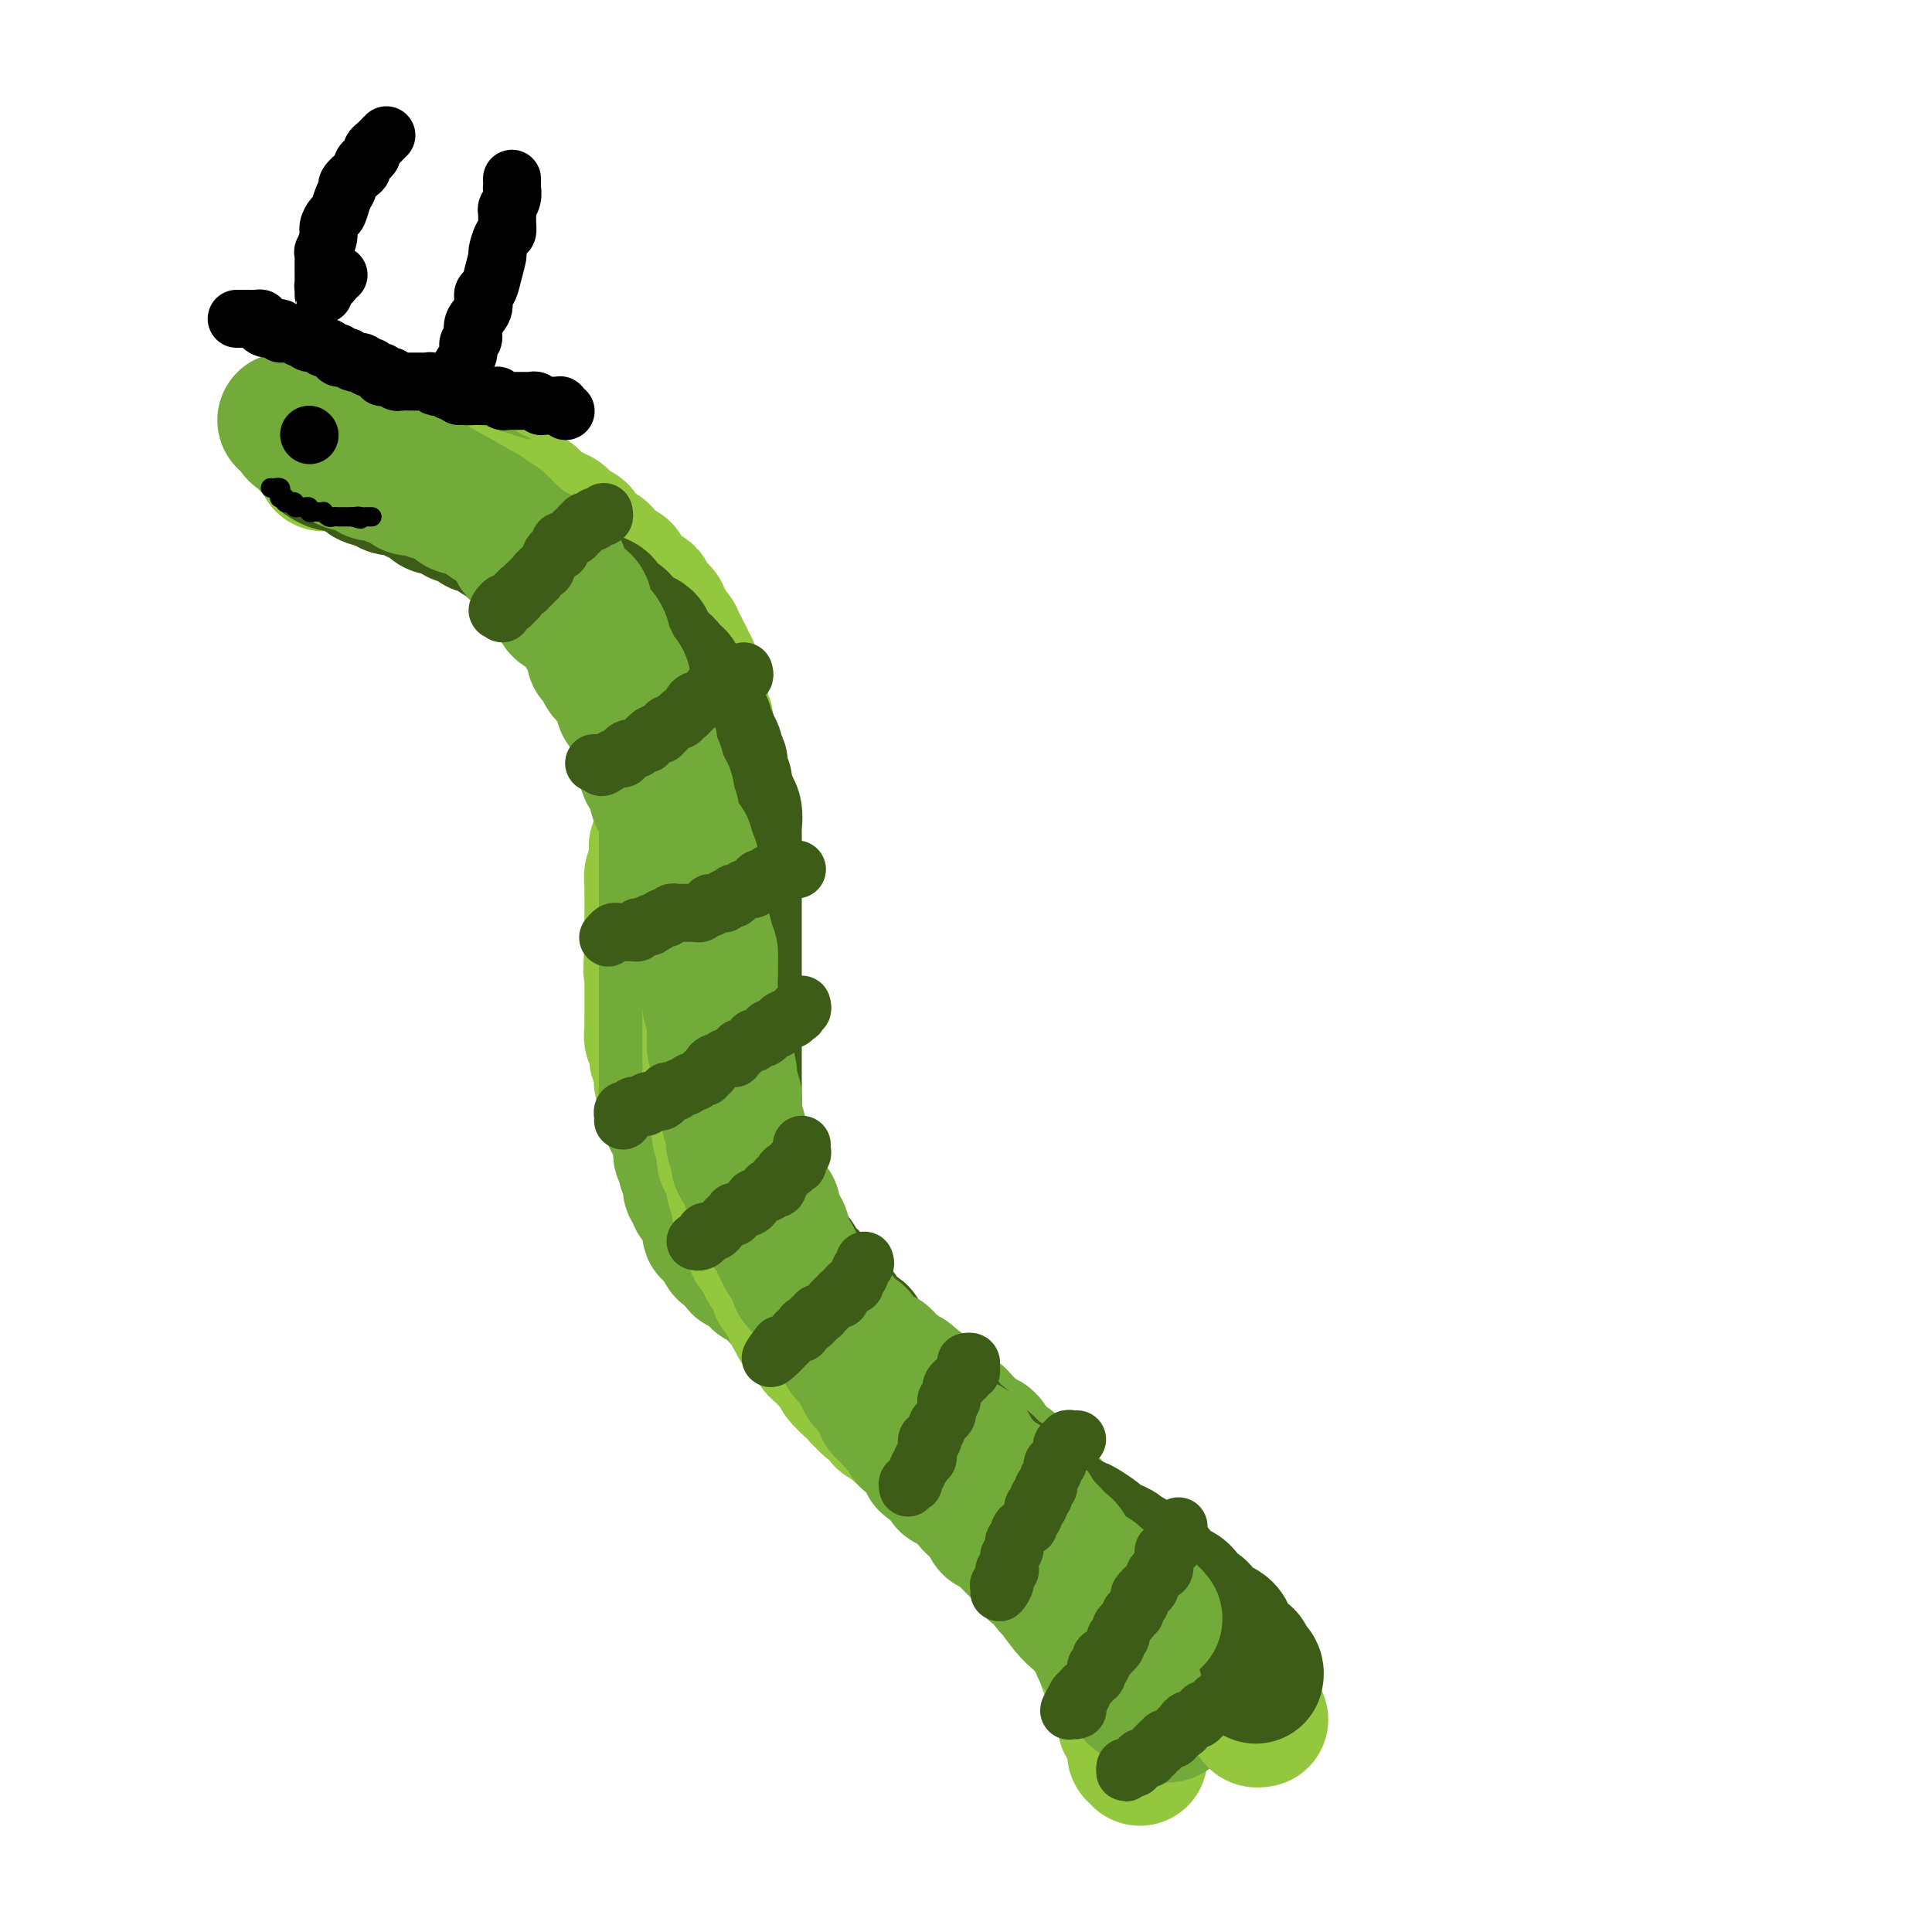 <svg viewBox='0 0 400 400' version='1.1' xmlns='http://www.w3.org/2000/svg' xmlns:xlink='http://www.w3.org/1999/xlink'><g fill='none' stroke='#93C83E' stroke-width='28' stroke-linecap='round' stroke-linejoin='round'><path d='M83,92c0.311,-0.000 0.622,-0.000 1,0c0.378,0.000 0.822,0.000 1,0c0.178,-0.000 0.090,-0.001 0,0c-0.090,0.001 -0.183,0.004 0,0c0.183,-0.004 0.641,-0.015 1,0c0.359,0.015 0.617,0.057 1,0c0.383,-0.057 0.890,-0.212 1,0c0.110,0.212 -0.178,0.793 0,1c0.178,0.207 0.821,0.042 1,0c0.179,-0.042 -0.107,0.041 0,0c0.107,-0.041 0.607,-0.204 1,0c0.393,0.204 0.679,0.776 1,1c0.321,0.224 0.677,0.098 1,0c0.323,-0.098 0.612,-0.170 1,0c0.388,0.170 0.874,0.581 1,1c0.126,0.419 -0.107,0.844 0,1c0.107,0.156 0.554,0.041 1,0c0.446,-0.041 0.890,-0.007 1,0c0.110,0.007 -0.115,-0.012 0,0c0.115,0.012 0.570,0.055 1,0c0.430,-0.055 0.836,-0.208 1,0c0.164,0.208 0.085,0.777 0,1c-0.085,0.223 -0.178,0.098 0,0c0.178,-0.098 0.626,-0.171 1,0c0.374,0.171 0.674,0.584 1,1c0.326,0.416 0.679,0.833 1,1c0.321,0.167 0.611,0.083 1,0c0.389,-0.083 0.879,-0.166 1,0c0.121,0.166 -0.126,0.581 0,1c0.126,0.419 0.626,0.843 1,1c0.374,0.157 0.622,0.046 1,0c0.378,-0.046 0.885,-0.027 1,0c0.115,0.027 -0.162,0.064 0,0c0.162,-0.064 0.764,-0.227 1,0c0.236,0.227 0.106,0.844 0,1c-0.106,0.156 -0.187,-0.150 0,0c0.187,0.150 0.643,0.757 1,1c0.357,0.243 0.616,0.121 1,0c0.384,-0.121 0.891,-0.242 1,0c0.109,0.242 -0.182,0.848 0,1c0.182,0.152 0.836,-0.151 1,0c0.164,0.151 -0.163,0.757 0,1c0.163,0.243 0.817,0.122 1,0c0.183,-0.122 -0.105,-0.244 0,0c0.105,0.244 0.601,0.853 1,1c0.399,0.147 0.699,-0.167 1,0c0.301,0.167 0.602,0.816 1,1c0.398,0.184 0.894,-0.095 1,0c0.106,0.095 -0.179,0.565 0,1c0.179,0.435 0.823,0.834 1,1c0.177,0.166 -0.111,0.100 0,0c0.111,-0.100 0.622,-0.234 1,0c0.378,0.234 0.622,0.836 1,1c0.378,0.164 0.889,-0.110 1,0c0.111,0.110 -0.176,0.604 0,1c0.176,0.396 0.817,0.694 1,1c0.183,0.306 -0.092,0.621 0,1c0.092,0.379 0.549,0.823 1,1c0.451,0.177 0.894,0.089 1,0c0.106,-0.089 -0.125,-0.178 0,0c0.125,0.178 0.607,0.622 1,1c0.393,0.378 0.696,0.689 1,1'/><path d='M125,116c3.340,2.874 0.689,1.557 0,1c-0.689,-0.557 0.585,-0.356 1,0c0.415,0.356 -0.029,0.865 0,1c0.029,0.135 0.530,-0.104 1,0c0.470,0.104 0.910,0.553 1,1c0.090,0.447 -0.168,0.894 0,1c0.168,0.106 0.762,-0.129 1,0c0.238,0.129 0.120,0.622 0,1c-0.120,0.378 -0.243,0.640 0,1c0.243,0.360 0.852,0.817 1,1c0.148,0.183 -0.167,0.090 0,0c0.167,-0.090 0.814,-0.178 1,0c0.186,0.178 -0.090,0.621 0,1c0.090,0.379 0.546,0.693 1,1c0.454,0.307 0.907,0.607 1,1c0.093,0.393 -0.173,0.878 0,1c0.173,0.122 0.786,-0.121 1,0c0.214,0.121 0.029,0.606 0,1c-0.029,0.394 0.098,0.697 0,1c-0.098,0.303 -0.419,0.606 0,1c0.419,0.394 1.580,0.879 2,1c0.420,0.121 0.098,-0.123 0,0c-0.098,0.123 0.026,0.611 0,1c-0.026,0.389 -0.204,0.679 0,1c0.204,0.321 0.791,0.674 1,1c0.209,0.326 0.042,0.625 0,1c-0.042,0.375 0.041,0.825 0,1c-0.041,0.175 -0.207,0.076 0,0c0.207,-0.076 0.788,-0.127 1,0c0.212,0.127 0.057,0.433 0,1c-0.057,0.567 -0.015,1.395 0,2c0.015,0.605 0.004,0.988 0,1c-0.004,0.012 -0.001,-0.347 0,0c0.001,0.347 0.000,1.399 0,2c-0.000,0.601 -0.000,0.753 0,1c0.000,0.247 0.000,0.591 0,1c-0.000,0.409 -0.000,0.883 0,1c0.000,0.117 0.000,-0.123 0,0c-0.000,0.123 -0.000,0.610 0,1c0.000,0.390 0.000,0.682 0,1c-0.000,0.318 -0.000,0.662 0,1c0.000,0.338 0.000,0.669 0,1c-0.000,0.331 -0.000,0.660 0,1c0.000,0.340 0.000,0.690 0,1c-0.000,0.310 -0.000,0.580 0,1c0.000,0.420 0.000,0.991 0,1c-0.000,0.009 -0.000,-0.544 0,0c0.000,0.544 0.000,2.186 0,3c-0.000,0.814 -0.000,0.800 0,1c0.000,0.200 0.000,0.613 0,1c-0.000,0.387 -0.000,0.747 0,1c0.000,0.253 0.000,0.400 0,1c-0.000,0.600 -0.000,1.652 0,2c0.000,0.348 0.000,-0.009 0,0c-0.000,0.009 -0.000,0.384 0,1c0.000,0.616 0.000,1.475 0,2c-0.000,0.525 -0.000,0.718 0,1c0.000,0.282 0.001,0.653 0,1c-0.001,0.347 -0.004,0.669 0,1c0.004,0.331 0.016,0.670 0,1c-0.016,0.330 -0.061,0.652 0,1c0.061,0.348 0.226,0.724 0,1c-0.226,0.276 -0.845,0.454 -1,1c-0.155,0.546 0.154,1.459 0,2c-0.154,0.541 -0.772,0.708 -1,1c-0.228,0.292 -0.065,0.707 0,1c0.065,0.293 0.031,0.463 0,1c-0.031,0.537 -0.061,1.439 0,2c0.061,0.561 0.212,0.780 0,1c-0.212,0.220 -0.789,0.439 -1,1c-0.211,0.561 -0.057,1.463 0,2c0.057,0.537 0.015,0.707 0,1c-0.015,0.293 -0.004,0.707 0,1c0.004,0.293 0.001,0.463 0,1c-0.001,0.537 -0.000,1.439 0,2c0.000,0.561 0.000,0.779 0,1c-0.000,0.221 -0.000,0.443 0,1c0.000,0.557 0.000,1.448 0,2c-0.000,0.552 -0.000,0.764 0,1c0.000,0.236 0.000,0.496 0,1c-0.000,0.504 -0.000,1.252 0,2'/><path d='M135,196c-0.464,9.013 -0.124,3.044 0,1c0.124,-2.044 0.033,-0.164 0,1c-0.033,1.164 -0.009,1.611 0,2c0.009,0.389 0.002,0.720 0,1c-0.002,0.280 -0.001,0.508 0,1c0.001,0.492 0.000,1.249 0,2c-0.000,0.751 -0.000,1.495 0,2c0.000,0.505 -0.000,0.769 0,1c0.000,0.231 0.000,0.429 0,1c-0.000,0.571 -0.001,1.514 0,2c0.001,0.486 0.004,0.514 0,1c-0.004,0.486 -0.016,1.431 0,2c0.016,0.569 0.061,0.763 0,1c-0.061,0.237 -0.227,0.515 0,1c0.227,0.485 0.846,1.175 1,2c0.154,0.825 -0.156,1.784 0,2c0.156,0.216 0.778,-0.312 1,0c0.222,0.312 0.045,1.462 0,2c-0.045,0.538 0.041,0.464 0,1c-0.041,0.536 -0.208,1.683 0,2c0.208,0.317 0.790,-0.195 1,0c0.210,0.195 0.046,1.098 0,2c-0.046,0.902 0.025,1.804 0,2c-0.025,0.196 -0.146,-0.313 0,0c0.146,0.313 0.560,1.449 1,2c0.440,0.551 0.905,0.515 1,1c0.095,0.485 -0.181,1.489 0,2c0.181,0.511 0.819,0.530 1,1c0.181,0.470 -0.095,1.392 0,2c0.095,0.608 0.560,0.904 1,1c0.440,0.096 0.854,-0.006 1,0c0.146,0.006 0.024,0.120 0,1c-0.024,0.880 0.049,2.526 0,3c-0.049,0.474 -0.219,-0.224 0,0c0.219,0.224 0.828,1.369 1,2c0.172,0.631 -0.094,0.746 0,1c0.094,0.254 0.547,0.645 1,1c0.453,0.355 0.905,0.673 1,1c0.095,0.327 -0.168,0.661 0,1c0.168,0.339 0.767,0.681 1,1c0.233,0.319 0.100,0.614 0,1c-0.100,0.386 -0.168,0.863 0,1c0.168,0.137 0.571,-0.064 1,0c0.429,0.064 0.884,0.395 1,1c0.116,0.605 -0.109,1.486 0,2c0.109,0.514 0.550,0.663 1,1c0.450,0.337 0.909,0.864 1,1c0.091,0.136 -0.187,-0.117 0,0c0.187,0.117 0.838,0.605 1,1c0.162,0.395 -0.164,0.698 0,1c0.164,0.302 0.818,0.602 1,1c0.182,0.398 -0.109,0.894 0,1c0.109,0.106 0.617,-0.179 1,0c0.383,0.179 0.643,0.822 1,1c0.357,0.178 0.813,-0.110 1,0c0.187,0.110 0.106,0.617 0,1c-0.106,0.383 -0.236,0.643 0,1c0.236,0.357 0.838,0.813 1,1c0.162,0.187 -0.115,0.107 0,0c0.115,-0.107 0.623,-0.241 1,0c0.377,0.241 0.622,0.856 1,1c0.378,0.144 0.889,-0.182 1,0c0.111,0.182 -0.177,0.872 0,1c0.177,0.128 0.821,-0.306 1,0c0.179,0.306 -0.106,1.353 0,2c0.106,0.647 0.602,0.895 1,1c0.398,0.105 0.698,0.066 1,0c0.302,-0.066 0.606,-0.159 1,0c0.394,0.159 0.879,0.568 1,1c0.121,0.432 -0.122,0.885 0,1c0.122,0.115 0.610,-0.109 1,0c0.390,0.109 0.681,0.550 1,1c0.319,0.450 0.666,0.908 1,1c0.334,0.092 0.654,-0.183 1,0c0.346,0.183 0.719,0.824 1,1c0.281,0.176 0.471,-0.111 1,0c0.529,0.111 1.399,0.622 2,1c0.601,0.378 0.935,0.622 1,1c0.065,0.378 -0.137,0.888 0,1c0.137,0.112 0.614,-0.176 1,0c0.386,0.176 0.681,0.817 1,1c0.319,0.183 0.663,-0.090 1,0c0.337,0.090 0.669,0.545 1,1'/><path d='M178,278c4.046,3.409 1.662,2.433 1,2c-0.662,-0.433 0.399,-0.323 1,0c0.601,0.323 0.742,0.860 1,1c0.258,0.140 0.632,-0.117 1,0c0.368,0.117 0.729,0.609 1,1c0.271,0.391 0.453,0.682 1,1c0.547,0.318 1.459,0.663 2,1c0.541,0.337 0.709,0.667 1,1c0.291,0.333 0.703,0.668 1,1c0.297,0.332 0.479,0.662 1,1c0.521,0.338 1.382,0.686 2,1c0.618,0.314 0.993,0.596 1,1c0.007,0.404 -0.353,0.930 0,1c0.353,0.070 1.418,-0.317 2,0c0.582,0.317 0.681,1.338 1,2c0.319,0.662 0.859,0.965 1,1c0.141,0.035 -0.117,-0.197 0,0c0.117,0.197 0.609,0.823 1,1c0.391,0.177 0.679,-0.093 1,0c0.321,0.093 0.674,0.551 1,1c0.326,0.449 0.626,0.890 1,1c0.374,0.110 0.821,-0.111 1,0c0.179,0.111 0.089,0.554 0,1c-0.089,0.446 -0.178,0.894 0,1c0.178,0.106 0.622,-0.130 1,0c0.378,0.130 0.689,0.626 1,1c0.311,0.374 0.623,0.626 1,1c0.377,0.374 0.818,0.870 1,1c0.182,0.130 0.104,-0.105 0,0c-0.104,0.105 -0.234,0.549 0,1c0.234,0.451 0.832,0.908 1,1c0.168,0.092 -0.095,-0.183 0,0c0.095,0.183 0.547,0.823 1,1c0.453,0.177 0.906,-0.110 1,0c0.094,0.110 -0.172,0.617 0,1c0.172,0.383 0.781,0.641 1,1c0.219,0.359 0.047,0.817 0,1c-0.047,0.183 0.030,0.090 0,0c-0.030,-0.090 -0.167,-0.178 0,0c0.167,0.178 0.637,0.621 1,1c0.363,0.379 0.618,0.694 1,1c0.382,0.306 0.891,0.603 1,1c0.109,0.397 -0.182,0.894 0,1c0.182,0.106 0.837,-0.180 1,0c0.163,0.180 -0.168,0.826 0,1c0.168,0.174 0.834,-0.125 1,0c0.166,0.125 -0.166,0.674 0,1c0.166,0.326 0.832,0.430 1,1c0.168,0.570 -0.162,1.606 0,2c0.162,0.394 0.814,0.147 1,0c0.186,-0.147 -0.095,-0.193 0,0c0.095,0.193 0.565,0.625 1,1c0.435,0.375 0.833,0.693 1,1c0.167,0.307 0.101,0.603 0,1c-0.101,0.397 -0.238,0.894 0,1c0.238,0.106 0.853,-0.179 1,0c0.147,0.179 -0.172,0.821 0,1c0.172,0.179 0.834,-0.106 1,0c0.166,0.106 -0.166,0.602 0,1c0.166,0.398 0.828,0.698 1,1c0.172,0.302 -0.146,0.606 0,1c0.146,0.394 0.757,0.879 1,1c0.243,0.121 0.118,-0.121 0,0c-0.118,0.121 -0.227,0.606 0,1c0.227,0.394 0.792,0.697 1,1c0.208,0.303 0.058,0.606 0,1c-0.058,0.394 -0.026,0.879 0,1c0.026,0.121 0.046,-0.122 0,0c-0.046,0.122 -0.157,0.610 0,1c0.157,0.390 0.582,0.682 1,1c0.418,0.318 0.830,0.663 1,1c0.170,0.337 0.097,0.667 0,1c-0.097,0.333 -0.218,0.668 0,1c0.218,0.332 0.777,0.662 1,1c0.223,0.338 0.112,0.683 0,1c-0.112,0.317 -0.226,0.606 0,1c0.226,0.394 0.792,0.893 1,1c0.208,0.107 0.060,-0.179 0,0c-0.060,0.179 -0.030,0.821 0,1c0.030,0.179 0.060,-0.107 0,0c-0.060,0.107 -0.208,0.606 0,1c0.208,0.394 0.774,0.684 1,1c0.226,0.316 0.113,0.658 0,1'/><path d='M228,342c2.261,4.748 0.413,1.117 0,0c-0.413,-1.117 0.607,0.279 1,1c0.393,0.721 0.157,0.768 0,1c-0.157,0.232 -0.235,0.649 0,1c0.235,0.351 0.785,0.637 1,1c0.215,0.363 0.096,0.804 0,1c-0.096,0.196 -0.169,0.148 0,0c0.169,-0.148 0.581,-0.394 1,0c0.419,0.394 0.844,1.429 1,2c0.156,0.571 0.042,0.677 0,1c-0.042,0.323 -0.012,0.861 0,1c0.012,0.139 0.007,-0.121 0,0c-0.007,0.121 -0.016,0.624 0,1c0.016,0.376 0.057,0.627 0,1c-0.057,0.373 -0.211,0.870 0,1c0.211,0.130 0.788,-0.106 1,0c0.212,0.106 0.061,0.553 0,1c-0.061,0.447 -0.031,0.893 0,1c0.031,0.107 0.065,-0.125 0,0c-0.065,0.125 -0.228,0.607 0,1c0.228,0.393 0.846,0.697 1,1c0.154,0.303 -0.154,0.606 0,1c0.154,0.394 0.772,0.880 1,1c0.228,0.120 0.065,-0.127 0,0c-0.065,0.127 -0.031,0.626 0,1c0.031,0.374 0.061,0.622 0,1c-0.061,0.378 -0.212,0.885 0,1c0.212,0.115 0.788,-0.161 1,0c0.212,0.161 0.061,0.760 0,1c-0.061,0.240 -0.030,0.120 0,0'/></g>
<g fill='none' stroke='#73AB3A' stroke-width='28' stroke-linecap='round' stroke-linejoin='round'><path d='M75,93c0.447,0.000 0.893,0.000 1,0c0.107,-0.000 -0.126,-0.000 0,0c0.126,0.000 0.612,0.000 1,0c0.388,-0.000 0.679,-0.001 1,0c0.321,0.001 0.674,0.004 1,0c0.326,-0.004 0.627,-0.015 1,0c0.373,0.015 0.820,0.057 1,0c0.180,-0.057 0.095,-0.212 0,0c-0.095,0.212 -0.198,0.793 0,1c0.198,0.207 0.697,0.042 1,0c0.303,-0.042 0.410,0.040 1,0c0.590,-0.040 1.664,-0.203 2,0c0.336,0.203 -0.065,0.773 0,1c0.065,0.227 0.595,0.113 1,0c0.405,-0.113 0.686,-0.224 1,0c0.314,0.224 0.661,0.782 1,1c0.339,0.218 0.668,0.096 1,0c0.332,-0.096 0.666,-0.165 1,0c0.334,0.165 0.667,0.565 1,1c0.333,0.435 0.667,0.905 1,1c0.333,0.095 0.666,-0.184 1,0c0.334,0.184 0.667,0.833 1,1c0.333,0.167 0.664,-0.148 1,0c0.336,0.148 0.678,0.758 1,1c0.322,0.242 0.625,0.116 1,0c0.375,-0.116 0.821,-0.223 1,0c0.179,0.223 0.089,0.777 0,1c-0.089,0.223 -0.179,0.116 0,0c0.179,-0.116 0.626,-0.242 1,0c0.374,0.242 0.674,0.852 1,1c0.326,0.148 0.679,-0.167 1,0c0.321,0.167 0.611,0.814 1,1c0.389,0.186 0.878,-0.090 1,0c0.122,0.090 -0.121,0.545 0,1c0.121,0.455 0.607,0.909 1,1c0.393,0.091 0.693,-0.182 1,0c0.307,0.182 0.622,0.818 1,1c0.378,0.182 0.818,-0.091 1,0c0.182,0.091 0.104,0.546 0,1c-0.104,0.454 -0.235,0.906 0,1c0.235,0.094 0.836,-0.172 1,0c0.164,0.172 -0.110,0.781 0,1c0.110,0.219 0.604,0.049 1,0c0.396,-0.049 0.695,0.024 1,0c0.305,-0.024 0.617,-0.146 1,0c0.383,0.146 0.838,0.560 1,1c0.162,0.440 0.032,0.905 0,1c-0.032,0.095 0.034,-0.181 0,0c-0.034,0.181 -0.168,0.819 0,1c0.168,0.181 0.637,-0.096 1,0c0.363,0.096 0.619,0.566 1,1c0.381,0.434 0.887,0.833 1,1c0.113,0.167 -0.167,0.101 0,0c0.167,-0.101 0.779,-0.238 1,0c0.221,0.238 0.049,0.851 0,1c-0.049,0.149 0.024,-0.167 0,0c-0.024,0.167 -0.146,0.815 0,1c0.146,0.185 0.561,-0.094 1,0c0.439,0.094 0.901,0.561 1,1c0.099,0.439 -0.166,0.849 0,1c0.166,0.151 0.762,0.043 1,0c0.238,-0.043 0.119,-0.022 0,0'/><path d='M119,118c2.713,2.289 1.495,0.512 1,0c-0.495,-0.512 -0.268,0.240 0,1c0.268,0.760 0.579,1.527 1,2c0.421,0.473 0.954,0.652 1,1c0.046,0.348 -0.395,0.867 0,1c0.395,0.133 1.625,-0.118 2,0c0.375,0.118 -0.106,0.605 0,1c0.106,0.395 0.798,0.698 1,1c0.202,0.302 -0.085,0.602 0,1c0.085,0.398 0.544,0.894 1,1c0.456,0.106 0.911,-0.179 1,0c0.089,0.179 -0.186,0.822 0,1c0.186,0.178 0.833,-0.110 1,0c0.167,0.110 -0.148,0.617 0,1c0.148,0.383 0.758,0.641 1,1c0.242,0.359 0.116,0.817 0,1c-0.116,0.183 -0.223,0.090 0,0c0.223,-0.090 0.777,-0.179 1,0c0.223,0.179 0.116,0.625 0,1c-0.116,0.375 -0.242,0.678 0,1c0.242,0.322 0.852,0.664 1,1c0.148,0.336 -0.167,0.667 0,1c0.167,0.333 0.815,0.668 1,1c0.185,0.332 -0.094,0.663 0,1c0.094,0.337 0.560,0.682 1,1c0.440,0.318 0.854,0.609 1,1c0.146,0.391 0.023,0.880 0,1c-0.023,0.120 0.054,-0.130 0,0c-0.054,0.130 -0.240,0.642 0,1c0.240,0.358 0.905,0.564 1,1c0.095,0.436 -0.381,1.103 0,2c0.381,0.897 1.619,2.024 2,3c0.381,0.976 -0.094,1.802 0,2c0.094,0.198 0.757,-0.231 1,0c0.243,0.231 0.065,1.123 0,2c-0.065,0.877 -0.017,1.741 0,2c0.017,0.259 0.005,-0.085 0,0c-0.005,0.085 -0.001,0.601 0,1c0.001,0.399 0.000,0.680 0,1c-0.000,0.320 -0.000,0.677 0,1c0.000,0.323 0.000,0.611 0,1c-0.000,0.389 -0.000,0.877 0,1c0.000,0.123 0.000,-0.121 0,0c-0.000,0.121 -0.000,0.606 0,1c0.000,0.394 0.000,0.697 0,1c-0.000,0.303 -0.000,0.605 0,1c0.000,0.395 0.000,0.883 0,1c-0.000,0.117 -0.000,-0.137 0,0c0.000,0.137 0.000,0.667 0,1c-0.000,0.333 -0.000,0.470 0,1c0.000,0.530 0.000,1.452 0,2c-0.000,0.548 -0.000,0.723 0,1c0.000,0.277 0.000,0.655 0,1c-0.000,0.345 -0.000,0.656 0,1c0.000,0.344 0.000,0.722 0,1c-0.000,0.278 -0.000,0.455 0,1c0.000,0.545 0.000,1.458 0,2c0.000,0.542 0.000,0.712 0,1c0.000,0.288 0.000,0.693 0,1c0.000,0.307 0.000,0.515 0,1c0.000,0.485 0.000,1.247 0,2c0.000,0.753 0.000,1.498 0,2c0.000,0.502 0.000,0.762 0,1c0.000,0.238 0.000,0.454 0,1c0.000,0.546 0.000,1.423 0,2c0.000,0.577 0.000,0.854 0,1c0.000,0.146 0.000,0.162 0,1c0.000,0.838 0.000,2.500 0,3c0.000,0.500 0.000,-0.161 0,0c0.000,0.161 0.000,1.142 0,2c0.000,0.858 0.000,1.591 0,2c0.000,0.409 0.000,0.493 0,1c0.000,0.507 0.000,1.436 0,2c0.000,0.564 0.000,0.762 0,1c0.000,0.238 0.000,0.516 0,1c0.000,0.484 0.000,1.176 0,2c0.000,0.824 0.000,1.782 0,2c0.000,0.218 0.000,-0.302 0,0c0.000,0.302 0.000,1.428 0,2c0.000,0.572 0.000,0.592 0,1c0.000,0.408 0.000,1.204 0,2'/><path d='M138,207c0.000,8.722 0.000,2.526 0,1c-0.000,-1.526 -0.000,1.617 0,3c0.000,1.383 0.000,1.004 0,1c-0.000,-0.004 -0.000,0.366 0,1c0.000,0.634 0.000,1.531 0,2c-0.000,0.469 -0.000,0.509 0,1c0.000,0.491 0.000,1.432 0,2c-0.000,0.568 -0.000,0.763 0,1c0.000,0.237 0.000,0.515 0,1c-0.000,0.485 -0.001,1.177 0,2c0.001,0.823 0.004,1.778 0,2c-0.004,0.222 -0.015,-0.288 0,0c0.015,0.288 0.057,1.372 0,2c-0.057,0.628 -0.212,0.798 0,1c0.212,0.202 0.793,0.435 1,1c0.207,0.565 0.040,1.461 0,2c-0.040,0.539 0.046,0.721 0,1c-0.046,0.279 -0.223,0.656 0,1c0.223,0.344 0.844,0.655 1,1c0.156,0.345 -0.155,0.722 0,1c0.155,0.278 0.777,0.456 1,1c0.223,0.544 0.046,1.455 0,2c-0.046,0.545 0.039,0.723 0,1c-0.039,0.277 -0.203,0.651 0,1c0.203,0.349 0.772,0.671 1,1c0.228,0.329 0.114,0.666 0,1c-0.114,0.334 -0.228,0.667 0,1c0.228,0.333 0.797,0.667 1,1c0.203,0.333 0.040,0.667 0,1c-0.040,0.333 0.045,0.667 0,1c-0.045,0.333 -0.218,0.667 0,1c0.218,0.333 0.828,0.667 1,1c0.172,0.333 -0.094,0.666 0,1c0.094,0.334 0.547,0.670 1,1c0.453,0.330 0.905,0.653 1,1c0.095,0.347 -0.167,0.719 0,1c0.167,0.281 0.762,0.470 1,1c0.238,0.530 0.119,1.399 0,2c-0.119,0.601 -0.238,0.934 0,1c0.238,0.066 0.834,-0.136 1,0c0.166,0.136 -0.096,0.611 0,1c0.096,0.389 0.551,0.693 1,1c0.449,0.307 0.891,0.617 1,1c0.109,0.383 -0.115,0.838 0,1c0.115,0.162 0.571,0.032 1,0c0.429,-0.032 0.832,0.034 1,0c0.168,-0.034 0.101,-0.168 0,0c-0.101,0.168 -0.234,0.637 0,1c0.234,0.363 0.837,0.620 1,1c0.163,0.380 -0.115,0.884 0,1c0.115,0.116 0.622,-0.157 1,0c0.378,0.157 0.626,0.745 1,1c0.374,0.255 0.874,0.176 1,0c0.126,-0.176 -0.121,-0.451 0,0c0.121,0.451 0.611,1.627 1,2c0.389,0.373 0.678,-0.058 1,0c0.322,0.058 0.678,0.603 1,1c0.322,0.397 0.610,0.645 1,1c0.390,0.355 0.883,0.816 1,1c0.117,0.184 -0.141,0.091 0,0c0.141,-0.091 0.681,-0.178 1,0c0.319,0.178 0.418,0.623 1,1c0.582,0.377 1.647,0.687 2,1c0.353,0.313 -0.007,0.627 0,1c0.007,0.373 0.382,0.803 1,1c0.618,0.197 1.479,0.161 2,0c0.521,-0.161 0.703,-0.445 1,0c0.297,0.445 0.709,1.621 1,2c0.291,0.379 0.459,-0.039 1,0c0.541,0.039 1.454,0.535 2,1c0.546,0.465 0.724,0.898 1,1c0.276,0.102 0.650,-0.128 1,0c0.350,0.128 0.675,0.613 1,1c0.325,0.387 0.651,0.677 1,1c0.349,0.323 0.722,0.678 1,1c0.278,0.322 0.459,0.611 1,1c0.541,0.389 1.440,0.877 2,1c0.560,0.123 0.780,-0.121 1,0c0.220,0.121 0.440,0.607 1,1c0.560,0.393 1.459,0.693 2,1c0.541,0.307 0.722,0.621 1,1c0.278,0.379 0.651,0.823 1,1c0.349,0.177 0.675,0.089 1,0'/><path d='M188,285c6.538,5.107 2.382,2.874 1,2c-1.382,-0.874 0.011,-0.388 1,0c0.989,0.388 1.576,0.677 2,1c0.424,0.323 0.686,0.678 1,1c0.314,0.322 0.679,0.611 1,1c0.321,0.389 0.597,0.878 1,1c0.403,0.122 0.934,-0.122 1,0c0.066,0.122 -0.333,0.610 0,1c0.333,0.390 1.399,0.682 2,1c0.601,0.318 0.738,0.664 1,1c0.262,0.336 0.647,0.664 1,1c0.353,0.336 0.672,0.680 1,1c0.328,0.320 0.666,0.614 1,1c0.334,0.386 0.666,0.863 1,1c0.334,0.137 0.672,-0.064 1,0c0.328,0.064 0.648,0.395 1,1c0.352,0.605 0.737,1.485 1,2c0.263,0.515 0.402,0.666 1,1c0.598,0.334 1.653,0.850 2,1c0.347,0.150 -0.013,-0.066 0,0c0.013,0.066 0.400,0.413 1,1c0.600,0.587 1.414,1.416 2,2c0.586,0.584 0.945,0.925 1,1c0.055,0.075 -0.193,-0.117 0,0c0.193,0.117 0.826,0.543 1,1c0.174,0.457 -0.112,0.946 0,1c0.112,0.054 0.622,-0.326 1,0c0.378,0.326 0.623,1.358 1,2c0.377,0.642 0.884,0.893 1,1c0.116,0.107 -0.161,0.070 0,0c0.161,-0.070 0.761,-0.172 1,0c0.239,0.172 0.118,0.619 0,1c-0.118,0.381 -0.234,0.697 0,1c0.234,0.303 0.818,0.592 1,1c0.182,0.408 -0.039,0.936 0,1c0.039,0.064 0.336,-0.337 1,0c0.664,0.337 1.694,1.413 2,2c0.306,0.587 -0.111,0.686 0,1c0.111,0.314 0.751,0.843 1,1c0.249,0.157 0.108,-0.059 0,0c-0.108,0.059 -0.183,0.394 0,1c0.183,0.606 0.623,1.485 1,2c0.377,0.515 0.690,0.666 1,1c0.310,0.334 0.618,0.850 1,1c0.382,0.150 0.837,-0.066 1,0c0.163,0.066 0.034,0.413 0,1c-0.034,0.587 0.028,1.414 0,2c-0.028,0.586 -0.147,0.930 0,1c0.147,0.070 0.559,-0.136 1,0c0.441,0.136 0.910,0.613 1,1c0.090,0.387 -0.200,0.685 0,1c0.200,0.315 0.890,0.648 1,1c0.110,0.352 -0.358,0.724 0,1c0.358,0.276 1.544,0.455 2,1c0.456,0.545 0.183,1.454 0,2c-0.183,0.546 -0.274,0.727 0,1c0.274,0.273 0.914,0.637 1,1c0.086,0.363 -0.383,0.726 0,1c0.383,0.274 1.617,0.458 2,1c0.383,0.542 -0.086,1.441 0,2c0.086,0.559 0.726,0.779 1,1c0.274,0.221 0.181,0.444 0,1c-0.181,0.556 -0.451,1.445 0,2c0.451,0.555 1.622,0.775 2,1c0.378,0.225 -0.039,0.456 0,1c0.039,0.544 0.532,1.403 1,2c0.468,0.597 0.910,0.933 1,1c0.090,0.067 -0.173,-0.136 0,0c0.173,0.136 0.782,0.611 1,1c0.218,0.389 0.045,0.693 0,1c-0.045,0.307 0.040,0.618 0,1c-0.040,0.382 -0.203,0.833 0,1c0.203,0.167 0.772,0.048 1,0c0.228,-0.048 0.114,-0.024 0,0'/></g>
<g fill='none' stroke='#93C83E' stroke-width='28' stroke-linecap='round' stroke-linejoin='round'><path d='M67,96c0.333,-0.000 0.667,-0.000 1,0c0.333,0.000 0.667,0.000 1,0c0.333,-0.000 0.667,-0.001 1,0c0.333,0.001 0.667,0.004 1,0c0.333,-0.004 0.665,-0.015 1,0c0.335,0.015 0.675,0.056 1,0c0.325,-0.056 0.637,-0.208 1,0c0.363,0.208 0.779,0.777 1,1c0.221,0.223 0.247,0.098 1,0c0.753,-0.098 2.232,-0.171 3,0c0.768,0.171 0.824,0.586 1,1c0.176,0.414 0.471,0.828 1,1c0.529,0.172 1.293,0.102 2,0c0.707,-0.102 1.358,-0.237 2,0c0.642,0.237 1.276,0.847 2,1c0.724,0.153 1.540,-0.151 2,0c0.460,0.151 0.565,0.757 1,1c0.435,0.243 1.201,0.122 2,0c0.799,-0.122 1.633,-0.244 2,0c0.367,0.244 0.269,0.854 1,1c0.731,0.146 2.293,-0.172 3,0c0.707,0.172 0.560,0.834 1,1c0.440,0.166 1.467,-0.166 2,0c0.533,0.166 0.573,0.829 1,1c0.427,0.171 1.241,-0.150 2,0c0.759,0.150 1.461,0.771 2,1c0.539,0.229 0.914,0.065 1,0c0.086,-0.065 -0.117,-0.032 0,0c0.117,0.032 0.552,0.064 1,0c0.448,-0.064 0.908,-0.223 1,0c0.092,0.223 -0.183,0.829 0,1c0.183,0.171 0.823,-0.094 1,0c0.177,0.094 -0.108,0.546 0,1c0.108,0.454 0.610,0.911 1,1c0.390,0.089 0.668,-0.188 1,0c0.332,0.188 0.718,0.843 1,1c0.282,0.157 0.460,-0.183 1,0c0.540,0.183 1.441,0.889 2,1c0.559,0.111 0.776,-0.373 1,0c0.224,0.373 0.454,1.603 1,2c0.546,0.397 1.407,-0.038 2,0c0.593,0.038 0.919,0.549 1,1c0.081,0.451 -0.084,0.843 0,1c0.084,0.157 0.418,0.080 1,0c0.582,-0.080 1.413,-0.162 2,0c0.587,0.162 0.931,0.569 1,1c0.069,0.431 -0.135,0.885 0,1c0.135,0.115 0.610,-0.110 1,0c0.390,0.110 0.696,0.555 1,1c0.304,0.445 0.605,0.892 1,1c0.395,0.108 0.883,-0.121 1,0c0.117,0.121 -0.136,0.592 0,1c0.136,0.408 0.663,0.753 1,1c0.337,0.247 0.486,0.395 1,1c0.514,0.605 1.394,1.668 2,2c0.606,0.332 0.937,-0.066 1,0c0.063,0.066 -0.142,0.595 0,1c0.142,0.405 0.630,0.686 1,1c0.370,0.314 0.621,0.661 1,1c0.379,0.339 0.885,0.669 1,1c0.115,0.331 -0.163,0.662 0,1c0.163,0.338 0.766,0.682 1,1c0.234,0.318 0.100,0.610 0,1c-0.100,0.390 -0.166,0.878 0,1c0.166,0.122 0.565,-0.122 1,0c0.435,0.122 0.905,0.610 1,1c0.095,0.390 -0.186,0.682 0,1c0.186,0.318 0.838,0.663 1,1c0.162,0.337 -0.167,0.668 0,1c0.167,0.332 0.829,0.667 1,1c0.171,0.333 -0.150,0.664 0,1c0.150,0.336 0.772,0.678 1,1c0.228,0.322 0.061,0.625 0,1c-0.061,0.375 -0.018,0.821 0,1c0.018,0.179 0.009,0.089 0,0'/><path d='M143,140c1.150,2.360 1.026,1.760 1,2c-0.026,0.240 0.046,1.320 0,2c-0.046,0.680 -0.209,0.960 0,1c0.209,0.040 0.792,-0.162 1,0c0.208,0.162 0.042,0.686 0,1c-0.042,0.314 0.040,0.416 0,1c-0.040,0.584 -0.203,1.648 0,2c0.203,0.352 0.772,-0.009 1,0c0.228,0.009 0.114,0.386 0,1c-0.114,0.614 -0.227,1.463 0,2c0.227,0.537 0.793,0.760 1,1c0.207,0.240 0.056,0.497 0,1c-0.056,0.503 -0.015,1.252 0,2c0.015,0.748 0.004,1.496 0,2c-0.004,0.504 -0.001,0.764 0,1c0.001,0.236 0.000,0.448 0,1c-0.000,0.552 -0.000,1.442 0,2c0.000,0.558 0.000,0.782 0,1c-0.000,0.218 -0.000,0.429 0,1c0.000,0.571 0.000,1.501 0,2c-0.000,0.499 -0.000,0.567 0,1c0.000,0.433 0.000,1.232 0,2c-0.000,0.768 -0.000,1.505 0,2c0.000,0.495 0.000,0.747 0,1c-0.000,0.253 -0.000,0.506 0,1c0.000,0.494 0.000,1.231 0,2c-0.000,0.769 -0.000,1.572 0,2c0.000,0.428 0.000,0.481 0,1c-0.000,0.519 -0.000,1.502 0,2c0.000,0.498 0.000,0.510 0,1c-0.000,0.490 -0.000,1.459 0,2c0.000,0.541 0.000,0.653 0,1c-0.000,0.347 -0.000,0.930 0,2c0.000,1.070 0.000,2.627 0,3c-0.000,0.373 -0.000,-0.438 0,0c0.000,0.438 0.000,2.125 0,3c-0.000,0.875 -0.000,0.939 0,1c0.000,0.061 0.000,0.120 0,1c-0.000,0.880 -0.000,2.580 0,3c0.000,0.420 0.000,-0.440 0,0c-0.000,0.440 -0.000,2.179 0,3c0.000,0.821 0.000,0.723 0,1c-0.000,0.277 -0.000,0.927 0,2c0.000,1.073 0.000,2.568 0,3c-0.000,0.432 -0.000,-0.198 0,0c0.000,0.198 0.000,1.223 0,2c-0.000,0.777 -0.000,1.306 0,2c0.000,0.694 0.000,1.552 0,2c-0.000,0.448 -0.000,0.485 0,1c0.000,0.515 0.000,1.507 0,2c-0.000,0.493 -0.001,0.488 0,1c0.001,0.512 0.004,1.540 0,2c-0.004,0.460 -0.015,0.351 0,1c0.015,0.649 0.056,2.056 0,3c-0.056,0.944 -0.207,1.427 0,2c0.207,0.573 0.774,1.238 1,2c0.226,0.762 0.112,1.621 0,2c-0.112,0.379 -0.222,0.276 0,1c0.222,0.724 0.778,2.273 1,3c0.222,0.727 0.111,0.633 0,1c-0.111,0.367 -0.223,1.197 0,2c0.223,0.803 0.782,1.579 1,2c0.218,0.421 0.096,0.488 0,1c-0.096,0.512 -0.165,1.469 0,2c0.165,0.531 0.565,0.636 1,1c0.435,0.364 0.905,0.986 1,2c0.095,1.014 -0.186,2.421 0,3c0.186,0.579 0.837,0.330 1,1c0.163,0.670 -0.163,2.258 0,3c0.163,0.742 0.813,0.636 1,1c0.187,0.364 -0.091,1.196 0,2c0.091,0.804 0.549,1.580 1,2c0.451,0.420 0.894,0.484 1,1c0.106,0.516 -0.127,1.485 0,2c0.127,0.515 0.612,0.575 1,1c0.388,0.425 0.678,1.213 1,2c0.322,0.787 0.678,1.573 1,2c0.322,0.427 0.612,0.496 1,1c0.388,0.504 0.875,1.445 1,2c0.125,0.555 -0.111,0.726 0,1c0.111,0.274 0.568,0.651 1,1c0.432,0.349 0.838,0.671 1,1c0.162,0.329 0.081,0.664 0,1'/><path d='M163,270c1.554,3.112 0.940,2.391 1,2c0.060,-0.391 0.794,-0.452 1,0c0.206,0.452 -0.117,1.416 0,2c0.117,0.584 0.675,0.786 1,1c0.325,0.214 0.416,0.438 1,1c0.584,0.562 1.662,1.460 2,2c0.338,0.540 -0.064,0.721 0,1c0.064,0.279 0.594,0.656 1,1c0.406,0.344 0.686,0.655 1,1c0.314,0.345 0.660,0.722 1,1c0.340,0.278 0.673,0.456 1,1c0.327,0.544 0.647,1.455 1,2c0.353,0.545 0.739,0.723 1,1c0.261,0.277 0.398,0.652 1,1c0.602,0.348 1.671,0.669 2,1c0.329,0.331 -0.082,0.671 0,1c0.082,0.329 0.656,0.647 1,1c0.344,0.353 0.459,0.742 1,1c0.541,0.258 1.508,0.385 2,1c0.492,0.615 0.508,1.719 1,2c0.492,0.281 1.458,-0.262 2,0c0.542,0.262 0.659,1.327 1,2c0.341,0.673 0.905,0.954 1,1c0.095,0.046 -0.277,-0.144 0,0c0.277,0.144 1.205,0.621 2,1c0.795,0.379 1.456,0.660 2,1c0.544,0.340 0.971,0.739 1,1c0.029,0.261 -0.340,0.384 0,1c0.340,0.616 1.390,1.723 2,2c0.610,0.277 0.779,-0.278 1,0c0.221,0.278 0.492,1.388 1,2c0.508,0.612 1.253,0.727 2,1c0.747,0.273 1.495,0.703 2,1c0.505,0.297 0.765,0.461 1,1c0.235,0.539 0.443,1.452 1,2c0.557,0.548 1.464,0.729 2,1c0.536,0.271 0.702,0.631 1,1c0.298,0.369 0.726,0.746 1,1c0.274,0.254 0.392,0.383 1,1c0.608,0.617 1.705,1.722 2,2c0.295,0.278 -0.213,-0.270 0,0c0.213,0.270 1.145,1.359 2,2c0.855,0.641 1.632,0.836 2,1c0.368,0.164 0.325,0.298 1,1c0.675,0.702 2.067,1.970 3,3c0.933,1.030 1.406,1.820 2,2c0.594,0.180 1.310,-0.251 2,0c0.690,0.251 1.354,1.184 2,2c0.646,0.816 1.275,1.514 2,2c0.725,0.486 1.545,0.760 2,1c0.455,0.240 0.546,0.444 1,1c0.454,0.556 1.271,1.462 2,2c0.729,0.538 1.369,0.708 2,1c0.631,0.292 1.253,0.707 2,1c0.747,0.293 1.618,0.463 2,1c0.382,0.537 0.276,1.439 1,2c0.724,0.561 2.276,0.779 3,1c0.724,0.221 0.618,0.444 1,1c0.382,0.556 1.253,1.446 2,2c0.747,0.554 1.369,0.774 2,1c0.631,0.226 1.272,0.460 2,1c0.728,0.540 1.543,1.388 2,2c0.457,0.612 0.555,0.990 1,1c0.445,0.010 1.237,-0.348 2,0c0.763,0.348 1.496,1.403 2,2c0.504,0.597 0.779,0.737 1,1c0.221,0.263 0.389,0.647 1,1c0.611,0.353 1.665,0.673 2,1c0.335,0.327 -0.050,0.662 0,1c0.050,0.338 0.536,0.679 1,1c0.464,0.321 0.908,0.622 1,1c0.092,0.378 -0.168,0.833 0,1c0.168,0.167 0.762,0.048 1,0c0.238,-0.048 0.119,-0.024 0,0'/></g>
<g fill='none' stroke='#3D5C18' stroke-width='28' stroke-linecap='round' stroke-linejoin='round'><path d='M67,95c0.638,0.416 1.275,0.832 2,1c0.725,0.168 1.536,0.086 2,0c0.464,-0.086 0.579,-0.178 1,0c0.421,0.178 1.148,0.626 2,1c0.852,0.374 1.828,0.674 2,1c0.172,0.326 -0.459,0.679 0,1c0.459,0.321 2.010,0.611 3,1c0.990,0.389 1.421,0.878 2,1c0.579,0.122 1.306,-0.121 2,0c0.694,0.121 1.354,0.607 2,1c0.646,0.393 1.277,0.693 2,1c0.723,0.307 1.538,0.621 2,1c0.462,0.379 0.571,0.824 1,1c0.429,0.176 1.179,0.085 2,0c0.821,-0.085 1.712,-0.164 2,0c0.288,0.164 -0.025,0.570 0,1c0.025,0.430 0.390,0.885 1,1c0.610,0.115 1.464,-0.110 2,0c0.536,0.110 0.755,0.555 1,1c0.245,0.445 0.516,0.892 1,1c0.484,0.108 1.179,-0.121 2,0c0.821,0.121 1.767,0.592 2,1c0.233,0.408 -0.246,0.753 0,1c0.246,0.247 1.218,0.395 2,1c0.782,0.605 1.375,1.667 2,2c0.625,0.333 1.281,-0.065 2,0c0.719,0.065 1.502,0.591 2,1c0.498,0.409 0.710,0.701 1,1c0.290,0.299 0.659,0.603 1,1c0.341,0.397 0.655,0.885 1,1c0.345,0.115 0.722,-0.142 1,0c0.278,0.142 0.457,0.683 1,1c0.543,0.317 1.450,0.410 2,1c0.550,0.590 0.741,1.678 1,2c0.259,0.322 0.584,-0.122 1,0c0.416,0.122 0.922,0.810 1,1c0.078,0.190 -0.274,-0.118 0,0c0.274,0.118 1.172,0.661 2,1c0.828,0.339 1.584,0.472 2,1c0.416,0.528 0.492,1.451 1,2c0.508,0.549 1.449,0.725 2,1c0.551,0.275 0.712,0.650 1,1c0.288,0.350 0.703,0.675 1,1c0.297,0.325 0.475,0.651 1,1c0.525,0.349 1.398,0.720 2,1c0.602,0.280 0.935,0.470 1,1c0.065,0.530 -0.136,1.399 0,2c0.136,0.601 0.609,0.935 1,1c0.391,0.065 0.701,-0.137 1,0c0.299,0.137 0.587,0.613 1,1c0.413,0.387 0.951,0.685 1,1c0.049,0.315 -0.391,0.648 0,1c0.391,0.352 1.611,0.723 2,1c0.389,0.277 -0.054,0.459 0,1c0.054,0.541 0.606,1.440 1,2c0.394,0.560 0.630,0.780 1,1c0.370,0.220 0.874,0.441 1,1c0.126,0.559 -0.125,1.458 0,2c0.125,0.542 0.626,0.727 1,1c0.374,0.273 0.622,0.633 1,1c0.378,0.367 0.885,0.742 1,1c0.115,0.258 -0.162,0.398 0,1c0.162,0.602 0.762,1.666 1,2c0.238,0.334 0.115,-0.060 0,0c-0.115,0.060 -0.223,0.576 0,1c0.223,0.424 0.778,0.757 1,1c0.222,0.243 0.111,0.398 0,1c-0.111,0.602 -0.222,1.653 0,2c0.222,0.347 0.777,-0.011 1,0c0.223,0.011 0.115,0.390 0,1c-0.115,0.610 -0.237,1.452 0,2c0.237,0.548 0.833,0.801 1,1c0.167,0.199 -0.095,0.342 0,1c0.095,0.658 0.548,1.829 1,3'/><path d='M151,166c0.713,2.688 -0.005,1.406 0,1c0.005,-0.406 0.733,0.062 1,1c0.267,0.938 0.071,2.345 0,3c-0.071,0.655 -0.019,0.559 0,1c0.019,0.441 0.005,1.419 0,2c-0.005,0.581 -0.001,0.766 0,1c0.001,0.234 0.000,0.518 0,1c-0.000,0.482 -0.000,1.162 0,2c0.000,0.838 0.000,1.834 0,2c-0.000,0.166 -0.000,-0.500 0,0c0.000,0.500 0.000,2.164 0,3c-0.000,0.836 -0.000,0.842 0,1c0.000,0.158 0.000,0.466 0,1c-0.000,0.534 -0.000,1.294 0,2c0.000,0.706 0.000,1.358 0,2c-0.000,0.642 -0.000,1.274 0,2c0.000,0.726 0.000,1.545 0,2c-0.000,0.455 -0.000,0.546 0,1c0.000,0.454 0.000,1.272 0,2c-0.000,0.728 -0.000,1.365 0,2c0.000,0.635 -0.000,1.268 0,2c0.000,0.732 0.000,1.565 0,2c-0.000,0.435 -0.000,0.474 0,1c0.000,0.526 0.000,1.540 0,2c-0.000,0.460 -0.000,0.365 0,1c0.000,0.635 0.000,1.999 0,3c-0.000,1.001 -0.000,1.638 0,2c0.000,0.362 0.000,0.448 0,1c-0.000,0.552 -0.000,1.569 0,2c0.000,0.431 0.000,0.275 0,1c-0.000,0.725 -0.000,2.331 0,3c0.000,0.669 0.000,0.402 0,1c-0.000,0.598 -0.000,2.060 0,3c0.000,0.940 0.000,1.359 0,2c-0.000,0.641 -0.001,1.504 0,2c0.001,0.496 0.004,0.623 0,1c-0.004,0.377 -0.016,1.003 0,2c0.016,0.997 0.061,2.364 0,3c-0.061,0.636 -0.227,0.542 0,1c0.227,0.458 0.848,1.470 1,2c0.152,0.530 -0.166,0.579 0,1c0.166,0.421 0.815,1.215 1,2c0.185,0.785 -0.095,1.562 0,2c0.095,0.438 0.566,0.536 1,1c0.434,0.464 0.833,1.294 1,2c0.167,0.706 0.104,1.288 0,2c-0.104,0.712 -0.248,1.556 0,2c0.248,0.444 0.889,0.490 1,1c0.111,0.510 -0.307,1.485 0,2c0.307,0.515 1.339,0.571 2,1c0.661,0.429 0.951,1.232 1,2c0.049,0.768 -0.141,1.501 0,2c0.141,0.499 0.615,0.762 1,1c0.385,0.238 0.681,0.449 1,1c0.319,0.551 0.662,1.442 1,2c0.338,0.558 0.673,0.782 1,1c0.327,0.218 0.646,0.430 1,1c0.354,0.570 0.742,1.498 1,2c0.258,0.502 0.387,0.577 1,1c0.613,0.423 1.709,1.192 2,2c0.291,0.808 -0.223,1.653 0,2c0.223,0.347 1.182,0.196 2,1c0.818,0.804 1.496,2.562 2,3c0.504,0.438 0.834,-0.445 1,0c0.166,0.445 0.166,2.217 1,3c0.834,0.783 2.500,0.576 3,1c0.500,0.424 -0.165,1.479 0,2c0.165,0.521 1.161,0.507 2,1c0.839,0.493 1.520,1.493 2,2c0.480,0.507 0.758,0.521 1,1c0.242,0.479 0.446,1.424 1,2c0.554,0.576 1.457,0.783 2,1c0.543,0.217 0.727,0.443 1,1c0.273,0.557 0.637,1.445 1,2c0.363,0.555 0.726,0.779 1,1c0.274,0.221 0.460,0.441 1,1c0.540,0.559 1.435,1.458 2,2c0.565,0.542 0.799,0.727 1,1c0.201,0.273 0.369,0.634 1,1c0.631,0.366 1.726,0.737 2,1c0.274,0.263 -0.272,0.417 0,1c0.272,0.583 1.364,1.595 2,2c0.636,0.405 0.818,0.202 1,0'/><path d='M199,298c3.887,3.963 1.605,2.372 1,2c-0.605,-0.372 0.467,0.476 1,1c0.533,0.524 0.528,0.722 1,1c0.472,0.278 1.421,0.634 2,1c0.579,0.366 0.789,0.742 1,1c0.211,0.258 0.423,0.397 1,1c0.577,0.603 1.521,1.671 2,2c0.479,0.329 0.494,-0.080 1,0c0.506,0.080 1.501,0.647 2,1c0.499,0.353 0.500,0.490 1,1c0.500,0.510 1.500,1.392 2,2c0.500,0.608 0.500,0.941 1,1c0.500,0.059 1.500,-0.155 2,0c0.500,0.155 0.499,0.681 1,1c0.501,0.319 1.504,0.432 2,1c0.496,0.568 0.485,1.591 1,2c0.515,0.409 1.555,0.204 2,0c0.445,-0.204 0.294,-0.406 1,0c0.706,0.406 2.268,1.418 3,2c0.732,0.582 0.634,0.732 1,1c0.366,0.268 1.195,0.654 2,1c0.805,0.346 1.585,0.651 2,1c0.415,0.349 0.463,0.740 1,1c0.537,0.260 1.562,0.389 2,1c0.438,0.611 0.287,1.704 1,2c0.713,0.296 2.289,-0.206 3,0c0.711,0.206 0.557,1.120 1,2c0.443,0.880 1.485,1.728 2,2c0.515,0.272 0.504,-0.030 1,0c0.496,0.030 1.498,0.393 2,1c0.502,0.607 0.505,1.458 1,2c0.495,0.542 1.481,0.775 2,1c0.519,0.225 0.569,0.440 1,1c0.431,0.560 1.243,1.463 2,2c0.757,0.537 1.458,0.707 2,1c0.542,0.293 0.923,0.708 1,1c0.077,0.292 -0.152,0.459 0,1c0.152,0.541 0.685,1.454 1,2c0.315,0.546 0.414,0.723 1,1c0.586,0.277 1.660,0.652 2,1c0.340,0.348 -0.052,0.668 0,1c0.052,0.332 0.550,0.677 1,1c0.450,0.323 0.852,0.626 1,1c0.148,0.374 0.042,0.821 0,1c-0.042,0.179 -0.021,0.089 0,0'/></g>
<g fill='none' stroke='#73AB3A' stroke-width='28' stroke-linecap='round' stroke-linejoin='round'><path d='M59,87c0.414,0.032 0.828,0.064 1,0c0.172,-0.064 0.102,-0.223 0,0c-0.102,0.223 -0.234,0.828 0,1c0.234,0.172 0.836,-0.090 1,0c0.164,0.090 -0.111,0.532 0,1c0.111,0.468 0.607,0.962 1,1c0.393,0.038 0.683,-0.379 1,0c0.317,0.379 0.662,1.555 1,2c0.338,0.445 0.671,0.161 1,0c0.329,-0.161 0.655,-0.197 1,0c0.345,0.197 0.709,0.627 1,1c0.291,0.373 0.511,0.688 1,1c0.489,0.312 1.248,0.622 2,1c0.752,0.378 1.496,0.823 2,1c0.504,0.177 0.767,0.085 1,0c0.233,-0.085 0.434,-0.163 1,0c0.566,0.163 1.496,0.566 2,1c0.504,0.434 0.582,0.900 1,1c0.418,0.100 1.176,-0.167 2,0c0.824,0.167 1.714,0.766 2,1c0.286,0.234 -0.030,0.101 0,0c0.030,-0.101 0.407,-0.170 1,0c0.593,0.170 1.402,0.580 2,1c0.598,0.420 0.987,0.848 1,1c0.013,0.152 -0.348,0.026 0,0c0.348,-0.026 1.405,0.049 2,0c0.595,-0.049 0.727,-0.221 1,0c0.273,0.221 0.688,0.833 1,1c0.312,0.167 0.521,-0.113 1,0c0.479,0.113 1.229,0.619 2,1c0.771,0.381 1.565,0.637 2,1c0.435,0.363 0.512,0.833 1,1c0.488,0.167 1.388,0.030 2,0c0.612,-0.030 0.938,0.047 1,0c0.062,-0.047 -0.138,-0.219 0,0c0.138,0.219 0.613,0.827 1,1c0.387,0.173 0.685,-0.091 1,0c0.315,0.091 0.647,0.535 1,1c0.353,0.465 0.726,0.950 1,1c0.274,0.050 0.450,-0.334 1,0c0.550,0.334 1.475,1.385 2,2c0.525,0.615 0.652,0.795 1,1c0.348,0.205 0.919,0.436 1,1c0.081,0.564 -0.328,1.460 0,2c0.328,0.540 1.394,0.722 2,1c0.606,0.278 0.753,0.651 1,1c0.247,0.349 0.596,0.674 1,1c0.404,0.326 0.864,0.652 1,1c0.136,0.348 -0.051,0.720 0,1c0.051,0.280 0.339,0.470 1,1c0.661,0.530 1.694,1.399 2,2c0.306,0.601 -0.116,0.934 0,1c0.116,0.066 0.771,-0.136 1,0c0.229,0.136 0.032,0.610 0,1c-0.032,0.390 0.099,0.696 0,1c-0.099,0.304 -0.430,0.605 0,1c0.430,0.395 1.622,0.884 2,1c0.378,0.116 -0.057,-0.142 0,0c0.057,0.142 0.608,0.682 1,1c0.392,0.318 0.626,0.413 1,1c0.374,0.587 0.889,1.666 1,2c0.111,0.334 -0.181,-0.078 0,0c0.181,0.078 0.836,0.647 1,1c0.164,0.353 -0.163,0.490 0,1c0.163,0.510 0.814,1.394 1,2c0.186,0.606 -0.095,0.936 0,1c0.095,0.064 0.564,-0.136 1,0c0.436,0.136 0.838,0.609 1,1c0.162,0.391 0.085,0.699 0,1c-0.085,0.301 -0.177,0.595 0,1c0.177,0.405 0.622,0.920 1,1c0.378,0.080 0.689,-0.277 1,0c0.311,0.277 0.622,1.186 1,2c0.378,0.814 0.822,1.532 1,2c0.178,0.468 0.090,0.685 0,1c-0.090,0.315 -0.182,0.728 0,1c0.182,0.272 0.636,0.403 1,1c0.364,0.597 0.636,1.661 1,2c0.364,0.339 0.818,-0.046 1,0c0.182,0.046 0.091,0.523 0,1'/><path d='M132,150c4.419,6.578 1.968,3.023 1,2c-0.968,-1.023 -0.451,0.485 0,1c0.451,0.515 0.838,0.036 1,0c0.162,-0.036 0.100,0.371 0,1c-0.100,0.629 -0.238,1.482 0,2c0.238,0.518 0.852,0.702 1,1c0.148,0.298 -0.172,0.710 0,1c0.172,0.290 0.834,0.458 1,1c0.166,0.542 -0.166,1.458 0,2c0.166,0.542 0.828,0.709 1,1c0.172,0.291 -0.146,0.707 0,1c0.146,0.293 0.757,0.463 1,1c0.243,0.537 0.116,1.439 0,2c-0.116,0.561 -0.223,0.780 0,1c0.223,0.220 0.777,0.440 1,1c0.223,0.560 0.115,1.459 0,2c-0.115,0.541 -0.237,0.722 0,1c0.237,0.278 0.834,0.651 1,1c0.166,0.349 -0.100,0.673 0,1c0.100,0.327 0.567,0.656 1,1c0.433,0.344 0.834,0.702 1,1c0.166,0.298 0.097,0.535 0,1c-0.097,0.465 -0.222,1.157 0,2c0.222,0.843 0.792,1.837 1,2c0.208,0.163 0.055,-0.504 0,0c-0.055,0.504 -0.012,2.181 0,3c0.012,0.819 -0.007,0.782 0,1c0.007,0.218 0.041,0.691 0,1c-0.041,0.309 -0.156,0.454 0,1c0.156,0.546 0.581,1.495 1,2c0.419,0.505 0.830,0.568 1,1c0.170,0.432 0.098,1.234 0,2c-0.098,0.766 -0.224,1.495 0,2c0.224,0.505 0.796,0.786 1,1c0.204,0.214 0.041,0.362 0,1c-0.041,0.638 0.042,1.767 0,2c-0.042,0.233 -0.207,-0.428 0,0c0.207,0.428 0.788,1.946 1,3c0.212,1.054 0.056,1.646 0,2c-0.056,0.354 -0.011,0.471 0,1c0.011,0.529 -0.011,1.470 0,2c0.011,0.530 0.055,0.650 0,1c-0.055,0.350 -0.211,0.929 0,2c0.211,1.071 0.788,2.634 1,3c0.212,0.366 0.061,-0.464 0,0c-0.061,0.464 -0.030,2.222 0,3c0.030,0.778 0.061,0.574 0,1c-0.061,0.426 -0.212,1.480 0,2c0.212,0.520 0.789,0.505 1,1c0.211,0.495 0.055,1.498 0,2c-0.055,0.502 -0.011,0.502 0,1c0.011,0.498 -0.012,1.493 0,2c0.012,0.507 0.060,0.525 0,1c-0.060,0.475 -0.227,1.408 0,2c0.227,0.592 0.849,0.844 1,1c0.151,0.156 -0.170,0.217 0,1c0.170,0.783 0.829,2.289 1,3c0.171,0.711 -0.146,0.627 0,1c0.146,0.373 0.755,1.202 1,2c0.245,0.798 0.126,1.565 0,2c-0.126,0.435 -0.259,0.540 0,1c0.259,0.460 0.910,1.276 1,2c0.090,0.724 -0.382,1.356 0,2c0.382,0.644 1.619,1.300 2,2c0.381,0.700 -0.095,1.444 0,2c0.095,0.556 0.762,0.922 1,1c0.238,0.078 0.049,-0.134 0,0c-0.049,0.134 0.044,0.613 0,1c-0.044,0.387 -0.223,0.681 0,1c0.223,0.319 0.848,0.663 1,1c0.152,0.337 -0.170,0.668 0,1c0.170,0.332 0.833,0.666 1,1c0.167,0.334 -0.163,0.668 0,1c0.163,0.332 0.820,0.663 1,1c0.180,0.337 -0.116,0.681 0,1c0.116,0.319 0.643,0.614 1,1c0.357,0.386 0.543,0.863 1,2c0.457,1.137 1.183,2.935 2,4c0.817,1.065 1.724,1.399 2,2c0.276,0.601 -0.081,1.470 0,2c0.081,0.530 0.599,0.719 1,1c0.401,0.281 0.686,0.652 1,1c0.314,0.348 0.657,0.674 1,1'/><path d='M168,268c2.544,4.356 1.402,1.746 1,1c-0.402,-0.746 -0.066,0.374 0,1c0.066,0.626 -0.140,0.759 0,1c0.140,0.241 0.625,0.589 1,1c0.375,0.411 0.639,0.885 1,1c0.361,0.115 0.818,-0.128 1,0c0.182,0.128 0.087,0.626 0,1c-0.087,0.374 -0.168,0.625 0,1c0.168,0.375 0.585,0.874 1,1c0.415,0.126 0.828,-0.121 1,0c0.172,0.121 0.102,0.609 0,1c-0.102,0.391 -0.235,0.683 0,1c0.235,0.317 0.837,0.659 1,1c0.163,0.341 -0.114,0.683 0,1c0.114,0.317 0.618,0.610 1,1c0.382,0.390 0.642,0.878 1,1c0.358,0.122 0.813,-0.121 1,0c0.187,0.121 0.107,0.606 0,1c-0.107,0.394 -0.240,0.697 0,1c0.240,0.303 0.851,0.606 1,1c0.149,0.394 -0.166,0.879 0,1c0.166,0.121 0.814,-0.121 1,0c0.186,0.121 -0.090,0.606 0,1c0.090,0.394 0.547,0.697 1,1c0.453,0.303 0.904,0.606 1,1c0.096,0.394 -0.163,0.879 0,1c0.163,0.121 0.747,-0.122 1,0c0.253,0.122 0.176,0.610 0,1c-0.176,0.390 -0.451,0.682 0,1c0.451,0.318 1.627,0.662 2,1c0.373,0.338 -0.059,0.669 0,1c0.059,0.331 0.607,0.662 1,1c0.393,0.338 0.630,0.682 1,1c0.370,0.318 0.872,0.610 1,1c0.128,0.390 -0.120,0.878 0,1c0.120,0.122 0.607,-0.122 1,0c0.393,0.122 0.693,0.611 1,1c0.307,0.389 0.622,0.679 1,1c0.378,0.321 0.818,0.673 1,1c0.182,0.327 0.104,0.627 0,1c-0.104,0.373 -0.235,0.817 0,1c0.235,0.183 0.837,0.105 1,0c0.163,-0.105 -0.114,-0.235 0,0c0.114,0.235 0.618,0.837 1,1c0.382,0.163 0.641,-0.114 1,0c0.359,0.114 0.817,0.617 1,1c0.183,0.383 0.091,0.646 0,1c-0.091,0.354 -0.179,0.798 0,1c0.179,0.202 0.626,0.162 1,0c0.374,-0.162 0.673,-0.447 1,0c0.327,0.447 0.680,1.626 1,2c0.320,0.374 0.607,-0.058 1,0c0.393,0.058 0.893,0.607 1,1c0.107,0.393 -0.179,0.630 0,1c0.179,0.370 0.822,0.872 1,1c0.178,0.128 -0.111,-0.119 0,0c0.111,0.119 0.621,0.606 1,1c0.379,0.394 0.626,0.697 1,1c0.374,0.303 0.873,0.606 1,1c0.127,0.394 -0.120,0.880 0,1c0.120,0.120 0.606,-0.126 1,0c0.394,0.126 0.697,0.625 1,1c0.303,0.375 0.606,0.625 1,1c0.394,0.375 0.879,0.874 1,1c0.121,0.126 -0.123,-0.121 0,0c0.123,0.121 0.611,0.609 1,1c0.389,0.391 0.678,0.683 1,1c0.322,0.317 0.678,0.659 1,1c0.322,0.341 0.611,0.682 1,1c0.389,0.318 0.877,0.613 1,1c0.123,0.387 -0.120,0.865 0,1c0.120,0.135 0.604,-0.073 1,0c0.396,0.073 0.704,0.425 1,1c0.296,0.575 0.579,1.371 1,2c0.421,0.629 0.981,1.089 1,1c0.019,-0.089 -0.504,-0.728 0,0c0.504,0.728 2.034,2.821 3,4c0.966,1.179 1.368,1.442 2,2c0.632,0.558 1.492,1.409 2,2c0.508,0.591 0.662,0.921 1,1c0.338,0.079 0.860,-0.094 1,0c0.140,0.094 -0.103,0.455 0,1c0.103,0.545 0.551,1.272 1,2'/><path d='M228,341c5.522,6.117 1.326,2.409 0,1c-1.326,-1.409 0.219,-0.518 1,0c0.781,0.518 0.798,0.663 1,1c0.202,0.337 0.589,0.865 1,1c0.411,0.135 0.846,-0.122 1,0c0.154,0.122 0.026,0.624 0,1c-0.026,0.376 0.050,0.625 0,1c-0.050,0.375 -0.225,0.875 0,1c0.225,0.125 0.849,-0.125 1,0c0.151,0.125 -0.170,0.626 0,1c0.170,0.374 0.830,0.622 1,1c0.170,0.378 -0.150,0.885 0,1c0.150,0.115 0.771,-0.161 1,0c0.229,0.161 0.065,0.760 0,1c-0.065,0.240 -0.033,0.120 0,0'/><path d='M75,87c0.031,-0.069 0.063,-0.139 0,0c-0.063,0.139 -0.220,0.486 0,1c0.220,0.514 0.818,1.195 1,2c0.182,0.805 -0.052,1.735 0,2c0.052,0.265 0.391,-0.135 1,0c0.609,0.135 1.487,0.806 2,1c0.513,0.194 0.662,-0.088 1,0c0.338,0.088 0.864,0.546 1,1c0.136,0.454 -0.118,0.904 0,1c0.118,0.096 0.608,-0.164 1,0c0.392,0.164 0.686,0.751 1,1c0.314,0.249 0.648,0.162 1,0c0.352,-0.162 0.722,-0.397 1,0c0.278,0.397 0.464,1.426 1,2c0.536,0.574 1.423,0.691 2,1c0.577,0.309 0.844,0.808 1,1c0.156,0.192 0.201,0.077 2,1c1.799,0.923 5.354,2.885 7,4c1.646,1.115 1.385,1.384 2,2c0.615,0.616 2.105,1.580 3,2c0.895,0.420 1.194,0.296 2,1c0.806,0.704 2.117,2.235 3,3c0.883,0.765 1.337,0.764 2,1c0.663,0.236 1.535,0.710 2,1c0.465,0.290 0.524,0.396 1,1c0.476,0.604 1.370,1.706 2,2c0.630,0.294 0.994,-0.220 1,0c0.006,0.220 -0.348,1.172 0,2c0.348,0.828 1.399,1.530 2,2c0.601,0.470 0.752,0.706 1,1c0.248,0.294 0.591,0.646 1,1c0.409,0.354 0.883,0.710 1,1c0.117,0.290 -0.122,0.514 0,1c0.122,0.486 0.606,1.233 1,2c0.394,0.767 0.697,1.553 1,2c0.303,0.447 0.606,0.556 1,1c0.394,0.444 0.879,1.222 1,2c0.121,0.778 -0.122,1.555 0,2c0.122,0.445 0.607,0.557 1,1c0.393,0.443 0.693,1.218 1,2c0.307,0.782 0.622,1.571 1,2c0.378,0.429 0.818,0.499 1,1c0.182,0.501 0.104,1.434 0,2c-0.104,0.566 -0.234,0.767 0,1c0.234,0.233 0.832,0.500 1,1c0.168,0.500 -0.095,1.233 0,2c0.095,0.767 0.546,1.567 1,2c0.454,0.433 0.910,0.500 1,1c0.090,0.500 -0.185,1.432 0,2c0.185,0.568 0.832,0.771 1,1c0.168,0.229 -0.143,0.483 0,1c0.143,0.517 0.740,1.297 1,2c0.260,0.703 0.183,1.329 0,2c-0.183,0.671 -0.470,1.387 0,2c0.470,0.613 1.698,1.123 2,2c0.302,0.877 -0.323,2.122 0,3c0.323,0.878 1.593,1.391 2,2c0.407,0.609 -0.051,1.314 0,2c0.051,0.686 0.610,1.352 1,2c0.390,0.648 0.612,1.277 1,2c0.388,0.723 0.941,1.541 1,2c0.059,0.459 -0.376,0.559 0,1c0.376,0.441 1.564,1.221 2,2c0.436,0.779 0.120,1.556 0,2c-0.120,0.444 -0.042,0.555 0,1c0.042,0.445 0.050,1.222 0,2c-0.050,0.778 -0.158,1.555 0,2c0.158,0.445 0.582,0.558 1,1c0.418,0.442 0.829,1.212 1,2c0.171,0.788 0.102,1.592 0,2c-0.102,0.408 -0.238,0.420 0,1c0.238,0.580 0.848,1.728 1,3c0.152,1.272 -0.155,2.669 0,3c0.155,0.331 0.774,-0.403 1,0c0.226,0.403 0.061,1.943 0,3c-0.061,1.057 -0.016,1.631 0,2c0.016,0.369 0.005,0.534 0,1c-0.005,0.466 -0.002,1.233 0,2'/><path d='M147,205c0.559,4.738 -0.044,3.085 0,3c0.044,-0.085 0.734,1.400 1,2c0.266,0.600 0.109,0.316 0,1c-0.109,0.684 -0.169,2.337 0,3c0.169,0.663 0.566,0.337 1,1c0.434,0.663 0.905,2.317 1,3c0.095,0.683 -0.185,0.396 0,1c0.185,0.604 0.834,2.101 1,3c0.166,0.899 -0.153,1.201 0,2c0.153,0.799 0.777,2.096 1,3c0.223,0.904 0.045,1.416 0,2c-0.045,0.584 0.045,1.241 0,2c-0.045,0.759 -0.223,1.622 0,2c0.223,0.378 0.847,0.273 1,1c0.153,0.727 -0.166,2.288 0,3c0.166,0.712 0.815,0.575 1,1c0.185,0.425 -0.096,1.413 0,2c0.096,0.587 0.568,0.772 1,1c0.432,0.228 0.822,0.498 1,1c0.178,0.502 0.143,1.234 0,2c-0.143,0.766 -0.393,1.565 0,2c0.393,0.435 1.428,0.505 2,1c0.572,0.495 0.679,1.413 1,2c0.321,0.587 0.856,0.842 1,1c0.144,0.158 -0.102,0.217 0,1c0.102,0.783 0.552,2.289 1,3c0.448,0.711 0.894,0.627 1,1c0.106,0.373 -0.126,1.203 0,2c0.126,0.797 0.611,1.560 1,2c0.389,0.440 0.682,0.556 1,1c0.318,0.444 0.663,1.217 1,2c0.337,0.783 0.668,1.575 1,2c0.332,0.425 0.667,0.481 1,1c0.333,0.519 0.665,1.501 1,2c0.335,0.499 0.672,0.515 1,1c0.328,0.485 0.648,1.439 1,2c0.352,0.561 0.737,0.728 1,1c0.263,0.272 0.403,0.650 1,1c0.597,0.350 1.653,0.671 2,1c0.347,0.329 -0.013,0.666 0,1c0.013,0.334 0.398,0.666 1,1c0.602,0.334 1.421,0.672 2,1c0.579,0.328 0.919,0.647 1,1c0.081,0.353 -0.098,0.738 0,1c0.098,0.262 0.473,0.399 1,1c0.527,0.601 1.205,1.667 2,2c0.795,0.333 1.705,-0.065 2,0c0.295,0.065 -0.027,0.595 0,1c0.027,0.405 0.403,0.686 1,1c0.597,0.314 1.417,0.662 2,1c0.583,0.338 0.930,0.668 1,1c0.070,0.332 -0.136,0.668 0,1c0.136,0.332 0.615,0.662 1,1c0.385,0.338 0.677,0.686 1,1c0.323,0.314 0.678,0.595 1,1c0.322,0.405 0.611,0.935 1,1c0.389,0.065 0.878,-0.333 1,0c0.122,0.333 -0.122,1.399 0,2c0.122,0.601 0.610,0.738 1,1c0.390,0.262 0.683,0.649 1,1c0.317,0.351 0.658,0.668 1,1c0.342,0.332 0.687,0.681 1,1c0.313,0.319 0.596,0.609 1,1c0.404,0.391 0.931,0.882 1,1c0.069,0.118 -0.318,-0.136 0,0c0.318,0.136 1.342,0.663 2,1c0.658,0.337 0.949,0.486 1,1c0.051,0.514 -0.140,1.395 0,2c0.140,0.605 0.611,0.936 1,1c0.389,0.064 0.696,-0.137 1,0c0.304,0.137 0.606,0.612 1,1c0.394,0.388 0.879,0.691 1,1c0.121,0.309 -0.121,0.625 0,1c0.121,0.375 0.606,0.807 1,1c0.394,0.193 0.696,0.145 1,0c0.304,-0.145 0.610,-0.389 1,0c0.390,0.389 0.864,1.410 1,2c0.136,0.590 -0.065,0.750 0,1c0.065,0.250 0.396,0.592 1,1c0.604,0.408 1.482,0.883 2,1c0.518,0.117 0.678,-0.122 1,0c0.322,0.122 0.806,0.606 1,1c0.194,0.394 0.097,0.697 0,1'/><path d='M214,314c7.603,8.201 2.611,3.703 1,2c-1.611,-1.703 0.160,-0.610 1,0c0.840,0.610 0.750,0.737 1,1c0.250,0.263 0.841,0.661 1,1c0.159,0.339 -0.112,0.619 0,1c0.112,0.381 0.608,0.861 1,1c0.392,0.139 0.682,-0.065 1,0c0.318,0.065 0.666,0.399 1,1c0.334,0.601 0.654,1.471 1,2c0.346,0.529 0.718,0.719 1,1c0.282,0.281 0.475,0.654 1,1c0.525,0.346 1.382,0.666 2,1c0.618,0.334 0.996,0.681 1,1c0.004,0.319 -0.367,0.610 0,1c0.367,0.390 1.474,0.879 2,1c0.526,0.121 0.473,-0.126 1,0c0.527,0.126 1.634,0.625 2,1c0.366,0.375 -0.008,0.626 0,1c0.008,0.374 0.397,0.871 1,1c0.603,0.129 1.418,-0.110 2,0c0.582,0.110 0.930,0.569 1,1c0.070,0.431 -0.139,0.834 0,1c0.139,0.166 0.625,0.096 1,0c0.375,-0.096 0.639,-0.218 1,0c0.361,0.218 0.817,0.777 1,1c0.183,0.223 0.091,0.112 0,0'/></g>
<g fill='none' stroke='#000000' stroke-width='12' stroke-linecap='round' stroke-linejoin='round'><path d='M64,90c0.000,0.000 0.100,0.100 0.1,0.1'/></g>
<g fill='none' stroke='#000000' stroke-width='4' stroke-linecap='round' stroke-linejoin='round'><path d='M56,101c0.453,-0.006 0.906,-0.012 1,0c0.094,0.012 -0.172,0.042 0,0c0.172,-0.042 0.782,-0.156 1,0c0.218,0.156 0.044,0.581 0,1c-0.044,0.419 0.044,0.830 0,1c-0.044,0.170 -0.218,0.097 0,0c0.218,-0.097 0.828,-0.218 1,0c0.172,0.218 -0.095,0.776 0,1c0.095,0.224 0.551,0.112 1,0c0.449,-0.112 0.891,-0.226 1,0c0.109,0.226 -0.115,0.793 0,1c0.115,0.207 0.571,0.054 1,0c0.429,-0.054 0.832,-0.011 1,0c0.168,0.011 0.101,-0.011 0,0c-0.101,0.011 -0.234,0.055 0,0c0.234,-0.055 0.837,-0.211 1,0c0.163,0.211 -0.115,0.788 0,1c0.115,0.212 0.622,0.061 1,0c0.378,-0.061 0.626,-0.030 1,0c0.374,0.030 0.874,0.061 1,0c0.126,-0.061 -0.121,-0.212 0,0c0.121,0.212 0.611,0.789 1,1c0.389,0.211 0.678,0.057 1,0c0.322,-0.057 0.677,-0.015 1,0c0.323,0.015 0.612,0.004 1,0c0.388,-0.004 0.874,-0.001 1,0c0.126,0.001 -0.107,0.000 0,0c0.107,-0.000 0.553,-0.000 1,0'/><path d='M73,107c2.813,0.928 1.346,0.249 1,0c-0.346,-0.249 0.429,-0.067 1,0c0.571,0.067 0.936,0.018 1,0c0.064,-0.018 -0.175,-0.005 0,0c0.175,0.005 0.764,0.001 1,0c0.236,-0.001 0.118,-0.001 0,0'/></g>
<g fill='none' stroke='#3D5C18' stroke-width='12' stroke-linecap='round' stroke-linejoin='round'><path d='M125,106c0.081,0.415 0.163,0.829 0,1c-0.163,0.171 -0.569,0.097 -1,0c-0.431,-0.097 -0.886,-0.218 -1,0c-0.114,0.218 0.113,0.776 0,1c-0.113,0.224 -0.565,0.113 -1,0c-0.435,-0.113 -0.853,-0.227 -1,0c-0.147,0.227 -0.024,0.797 0,1c0.024,0.203 -0.050,0.039 0,0c0.050,-0.039 0.224,0.046 0,0c-0.224,-0.046 -0.848,-0.224 -1,0c-0.152,0.224 0.167,0.849 0,1c-0.167,0.151 -0.819,-0.170 -1,0c-0.181,0.170 0.109,0.833 0,1c-0.109,0.167 -0.618,-0.162 -1,0c-0.382,0.162 -0.638,0.814 -1,1c-0.362,0.186 -0.832,-0.095 -1,0c-0.168,0.095 -0.035,0.564 0,1c0.035,0.436 -0.028,0.838 0,1c0.028,0.162 0.147,0.085 0,0c-0.147,-0.085 -0.560,-0.177 -1,0c-0.440,0.177 -0.907,0.622 -1,1c-0.093,0.378 0.186,0.689 0,1c-0.186,0.311 -0.839,0.622 -1,1c-0.161,0.378 0.168,0.823 0,1c-0.168,0.177 -0.834,0.085 -1,0c-0.166,-0.085 0.167,-0.162 0,0c-0.167,0.162 -0.833,0.564 -1,1c-0.167,0.436 0.166,0.905 0,1c-0.166,0.095 -0.832,-0.186 -1,0c-0.168,0.186 0.161,0.838 0,1c-0.161,0.162 -0.814,-0.167 -1,0c-0.186,0.167 0.093,0.828 0,1c-0.093,0.172 -0.560,-0.146 -1,0c-0.440,0.146 -0.854,0.756 -1,1c-0.146,0.244 -0.024,0.122 0,0c0.024,-0.122 -0.049,-0.243 0,0c0.049,0.243 0.219,0.849 0,1c-0.219,0.151 -0.828,-0.152 -1,0c-0.172,0.152 0.094,0.758 0,1c-0.094,0.242 -0.547,0.121 -1,0'/><path d='M105,125c-3.321,2.895 -1.622,0.632 -1,0c0.622,-0.632 0.167,0.368 0,1c-0.167,0.632 -0.048,0.895 0,1c0.048,0.105 0.024,0.053 0,0'/><path d='M154,139c0.122,0.423 0.244,0.846 0,1c-0.244,0.154 -0.854,0.040 -1,0c-0.146,-0.040 0.172,-0.007 0,0c-0.172,0.007 -0.834,-0.013 -1,0c-0.166,0.013 0.163,0.060 0,0c-0.163,-0.060 -0.817,-0.227 -1,0c-0.183,0.227 0.105,0.848 0,1c-0.105,0.152 -0.603,-0.165 -1,0c-0.397,0.165 -0.694,0.814 -1,1c-0.306,0.186 -0.621,-0.090 -1,0c-0.379,0.090 -0.824,0.546 -1,1c-0.176,0.454 -0.085,0.906 0,1c0.085,0.094 0.164,-0.172 0,0c-0.164,0.172 -0.569,0.781 -1,1c-0.431,0.219 -0.886,0.049 -1,0c-0.114,-0.049 0.114,0.024 0,0c-0.114,-0.024 -0.569,-0.146 -1,0c-0.431,0.146 -0.837,0.560 -1,1c-0.163,0.440 -0.081,0.906 0,1c0.081,0.094 0.161,-0.185 0,0c-0.161,0.185 -0.564,0.833 -1,1c-0.436,0.167 -0.904,-0.147 -1,0c-0.096,0.147 0.180,0.756 0,1c-0.180,0.244 -0.818,0.122 -1,0c-0.182,-0.122 0.091,-0.244 0,0c-0.091,0.244 -0.545,0.854 -1,1c-0.455,0.146 -0.909,-0.171 -1,0c-0.091,0.171 0.183,0.829 0,1c-0.183,0.171 -0.823,-0.147 -1,0c-0.177,0.147 0.110,0.758 0,1c-0.110,0.242 -0.618,0.116 -1,0c-0.382,-0.116 -0.637,-0.223 -1,0c-0.363,0.223 -0.832,0.777 -1,1c-0.168,0.223 -0.034,0.116 0,0c0.034,-0.116 -0.032,-0.241 0,0c0.032,0.241 0.164,0.848 0,1c-0.164,0.152 -0.622,-0.153 -1,0c-0.378,0.153 -0.675,0.763 -1,1c-0.325,0.237 -0.679,0.102 -1,0c-0.321,-0.102 -0.611,-0.171 -1,0c-0.389,0.171 -0.877,0.582 -1,1c-0.123,0.418 0.121,0.843 0,1c-0.121,0.157 -0.606,0.045 -1,0c-0.394,-0.045 -0.697,-0.022 -1,0'/><path d='M127,157c-4.340,3.011 -1.688,1.539 -1,1c0.688,-0.539 -0.586,-0.144 -1,0c-0.414,0.144 0.033,0.039 0,0c-0.033,-0.039 -0.547,-0.010 -1,0c-0.453,0.010 -0.844,0.003 -1,0c-0.156,-0.003 -0.078,-0.001 0,0'/><path d='M165,180c-0.332,-0.001 -0.663,-0.001 -1,0c-0.337,0.001 -0.678,0.004 -1,0c-0.322,-0.004 -0.625,-0.015 -1,0c-0.375,0.015 -0.822,0.056 -1,0c-0.178,-0.056 -0.085,-0.207 0,0c0.085,0.207 0.164,0.774 0,1c-0.164,0.226 -0.570,0.112 -1,0c-0.430,-0.112 -0.885,-0.222 -1,0c-0.115,0.222 0.109,0.776 0,1c-0.109,0.224 -0.550,0.116 -1,0c-0.450,-0.116 -0.908,-0.241 -1,0c-0.092,0.241 0.183,0.848 0,1c-0.183,0.152 -0.822,-0.152 -1,0c-0.178,0.152 0.106,0.759 0,1c-0.106,0.241 -0.603,0.116 -1,0c-0.397,-0.116 -0.694,-0.224 -1,0c-0.306,0.224 -0.621,0.778 -1,1c-0.379,0.222 -0.824,0.111 -1,0c-0.176,-0.111 -0.085,-0.222 0,0c0.085,0.222 0.163,0.777 0,1c-0.163,0.223 -0.568,0.112 -1,0c-0.432,-0.112 -0.890,-0.227 -1,0c-0.110,0.227 0.129,0.797 0,1c-0.129,0.203 -0.626,0.039 -1,0c-0.374,-0.039 -0.625,0.046 -1,0c-0.375,-0.046 -0.874,-0.223 -1,0c-0.126,0.223 0.120,0.844 0,1c-0.120,0.156 -0.606,-0.154 -1,0c-0.394,0.154 -0.697,0.773 -1,1c-0.303,0.227 -0.606,0.061 -1,0c-0.394,-0.061 -0.879,-0.016 -1,0c-0.121,0.016 0.123,0.003 0,0c-0.123,-0.003 -0.611,0.003 -1,0c-0.389,-0.003 -0.678,-0.015 -1,0c-0.322,0.015 -0.678,0.055 -1,0c-0.322,-0.055 -0.611,-0.207 -1,0c-0.389,0.207 -0.878,0.774 -1,1c-0.122,0.226 0.122,0.112 0,0c-0.122,-0.112 -0.610,-0.223 -1,0c-0.390,0.223 -0.683,0.778 -1,1c-0.317,0.222 -0.659,0.111 -1,0'/><path d='M135,191c-4.879,1.929 -2.077,1.253 -1,1c1.077,-0.253 0.429,-0.082 0,0c-0.429,0.082 -0.640,0.074 -1,0c-0.360,-0.074 -0.871,-0.216 -1,0c-0.129,0.216 0.123,0.790 0,1c-0.123,0.210 -0.621,0.056 -1,0c-0.379,-0.056 -0.641,-0.015 -1,0c-0.359,0.015 -0.817,0.003 -1,0c-0.183,-0.003 -0.091,0.003 0,0c0.091,-0.003 0.182,-0.015 0,0c-0.182,0.015 -0.636,0.055 -1,0c-0.364,-0.055 -0.636,-0.207 -1,0c-0.364,0.207 -0.818,0.773 -1,1c-0.182,0.227 -0.091,0.113 0,0'/><path d='M166,208c0.111,0.452 0.222,0.905 0,1c-0.222,0.095 -0.776,-0.167 -1,0c-0.224,0.167 -0.116,0.763 0,1c0.116,0.237 0.242,0.116 0,0c-0.242,-0.116 -0.852,-0.228 -1,0c-0.148,0.228 0.167,0.797 0,1c-0.167,0.203 -0.815,0.039 -1,0c-0.185,-0.039 0.095,0.046 0,0c-0.095,-0.046 -0.564,-0.222 -1,0c-0.436,0.222 -0.839,0.843 -1,1c-0.161,0.157 -0.081,-0.151 0,0c0.081,0.151 0.162,0.762 0,1c-0.162,0.238 -0.568,0.102 -1,0c-0.432,-0.102 -0.890,-0.171 -1,0c-0.110,0.171 0.128,0.582 0,1c-0.128,0.418 -0.623,0.843 -1,1c-0.377,0.157 -0.636,0.046 -1,0c-0.364,-0.046 -0.833,-0.028 -1,0c-0.167,0.028 -0.033,0.064 0,0c0.033,-0.064 -0.034,-0.228 0,0c0.034,0.228 0.168,0.850 0,1c-0.168,0.150 -0.637,-0.171 -1,0c-0.363,0.171 -0.619,0.834 -1,1c-0.381,0.166 -0.887,-0.166 -1,0c-0.113,0.166 0.167,0.829 0,1c-0.167,0.171 -0.780,-0.150 -1,0c-0.220,0.150 -0.048,0.771 0,1c0.048,0.229 -0.029,0.065 0,0c0.029,-0.065 0.163,-0.032 0,0c-0.163,0.032 -0.622,0.064 -1,0c-0.378,-0.064 -0.675,-0.223 -1,0c-0.325,0.223 -0.680,0.829 -1,1c-0.320,0.171 -0.607,-0.094 -1,0c-0.393,0.094 -0.893,0.546 -1,1c-0.107,0.454 0.179,0.910 0,1c-0.179,0.090 -0.822,-0.186 -1,0c-0.178,0.186 0.110,0.835 0,1c-0.110,0.165 -0.617,-0.153 -1,0c-0.383,0.153 -0.641,0.777 -1,1c-0.359,0.223 -0.817,0.045 -1,0c-0.183,-0.045 -0.091,0.044 0,0c0.091,-0.044 0.179,-0.222 0,0c-0.179,0.222 -0.626,0.843 -1,1c-0.374,0.157 -0.675,-0.150 -1,0c-0.325,0.150 -0.675,0.757 -1,1c-0.325,0.243 -0.626,0.121 -1,0c-0.374,-0.121 -0.821,-0.243 -1,0c-0.179,0.243 -0.089,0.850 0,1c0.089,0.150 0.179,-0.156 0,0c-0.179,0.156 -0.625,0.774 -1,1c-0.375,0.226 -0.678,0.061 -1,0c-0.322,-0.061 -0.663,-0.017 -1,0c-0.337,0.017 -0.668,0.009 -1,0'/><path d='M134,228c-4.964,3.033 -1.372,0.616 0,0c1.372,-0.616 0.526,0.571 0,1c-0.526,0.429 -0.732,0.101 -1,0c-0.268,-0.101 -0.597,0.024 -1,0c-0.403,-0.024 -0.878,-0.199 -1,0c-0.122,0.199 0.111,0.770 0,1c-0.111,0.230 -0.566,0.118 -1,0c-0.434,-0.118 -0.848,-0.242 -1,0c-0.152,0.242 -0.041,0.848 0,1c0.041,0.152 0.011,-0.151 0,0c-0.011,0.151 -0.003,0.758 0,1c0.003,0.242 0.002,0.121 0,0'/><path d='M166,237c-0.030,0.332 -0.059,0.664 0,1c0.059,0.336 0.208,0.678 0,1c-0.208,0.322 -0.773,0.626 -1,1c-0.227,0.374 -0.116,0.817 0,1c0.116,0.183 0.237,0.104 0,0c-0.237,-0.104 -0.833,-0.234 -1,0c-0.167,0.234 0.095,0.832 0,1c-0.095,0.168 -0.547,-0.095 -1,0c-0.453,0.095 -0.906,0.546 -1,1c-0.094,0.454 0.172,0.910 0,1c-0.172,0.090 -0.781,-0.186 -1,0c-0.219,0.186 -0.048,0.835 0,1c0.048,0.165 -0.026,-0.153 0,0c0.026,0.153 0.151,0.777 0,1c-0.151,0.223 -0.579,0.045 -1,0c-0.421,-0.045 -0.833,0.045 -1,0c-0.167,-0.045 -0.087,-0.223 0,0c0.087,0.223 0.182,0.847 0,1c-0.182,0.153 -0.640,-0.165 -1,0c-0.360,0.165 -0.621,0.814 -1,1c-0.379,0.186 -0.875,-0.090 -1,0c-0.125,0.090 0.120,0.546 0,1c-0.120,0.454 -0.607,0.905 -1,1c-0.393,0.095 -0.693,-0.167 -1,0c-0.307,0.167 -0.621,0.762 -1,1c-0.379,0.238 -0.822,0.119 -1,0c-0.178,-0.119 -0.089,-0.239 0,0c0.089,0.239 0.179,0.838 0,1c-0.179,0.162 -0.626,-0.114 -1,0c-0.374,0.114 -0.673,0.619 -1,1c-0.327,0.381 -0.680,0.637 -1,1c-0.320,0.363 -0.607,0.832 -1,1c-0.393,0.168 -0.893,0.035 -1,0c-0.107,-0.035 0.178,0.029 0,0c-0.178,-0.029 -0.818,-0.151 -1,0c-0.182,0.151 0.096,0.577 0,1c-0.096,0.423 -0.564,0.845 -1,1c-0.436,0.155 -0.839,0.044 -1,0c-0.161,-0.044 -0.081,-0.022 0,0'/><path d='M179,261c0.122,0.334 0.244,0.668 0,1c-0.244,0.332 -0.853,0.663 -1,1c-0.147,0.337 0.168,0.682 0,1c-0.168,0.318 -0.819,0.611 -1,1c-0.181,0.389 0.109,0.874 0,1c-0.109,0.126 -0.617,-0.106 -1,0c-0.383,0.106 -0.642,0.549 -1,1c-0.358,0.451 -0.817,0.908 -1,1c-0.183,0.092 -0.090,-0.183 0,0c0.090,0.183 0.178,0.823 0,1c-0.178,0.177 -0.621,-0.110 -1,0c-0.379,0.110 -0.694,0.617 -1,1c-0.306,0.383 -0.603,0.643 -1,1c-0.397,0.357 -0.895,0.813 -1,1c-0.105,0.187 0.183,0.107 0,0c-0.183,-0.107 -0.836,-0.240 -1,0c-0.164,0.240 0.162,0.852 0,1c-0.162,0.148 -0.813,-0.167 -1,0c-0.187,0.167 0.090,0.815 0,1c-0.090,0.185 -0.546,-0.094 -1,0c-0.454,0.094 -0.905,0.560 -1,1c-0.095,0.440 0.168,0.853 0,1c-0.168,0.147 -0.766,0.028 -1,0c-0.234,-0.028 -0.104,0.034 0,0c0.104,-0.034 0.183,-0.164 0,0c-0.183,0.164 -0.626,0.621 -1,1c-0.374,0.379 -0.678,0.679 -1,1c-0.322,0.321 -0.664,0.663 -1,1c-0.336,0.337 -0.668,0.668 -1,1'/><path d='M161,280c-2.800,2.733 -0.800,0.067 0,-1c0.800,-1.067 0.400,-0.533 0,0'/><path d='M200,282c0.431,-0.081 0.863,-0.161 1,0c0.137,0.161 -0.020,0.564 0,1c0.020,0.436 0.216,0.905 0,1c-0.216,0.095 -0.845,-0.186 -1,0c-0.155,0.186 0.165,0.837 0,1c-0.165,0.163 -0.815,-0.164 -1,0c-0.185,0.164 0.094,0.817 0,1c-0.094,0.183 -0.560,-0.105 -1,0c-0.440,0.105 -0.854,0.603 -1,1c-0.146,0.397 -0.025,0.694 0,1c0.025,0.306 -0.046,0.622 0,1c0.046,0.378 0.209,0.818 0,1c-0.209,0.182 -0.788,0.104 -1,0c-0.212,-0.104 -0.056,-0.235 0,0c0.056,0.235 0.011,0.838 0,1c-0.011,0.162 0.012,-0.115 0,0c-0.012,0.115 -0.060,0.622 0,1c0.060,0.378 0.227,0.626 0,1c-0.227,0.374 -0.849,0.873 -1,1c-0.151,0.127 0.170,-0.120 0,0c-0.170,0.120 -0.829,0.607 -1,1c-0.171,0.393 0.147,0.693 0,1c-0.147,0.307 -0.757,0.621 -1,1c-0.243,0.379 -0.118,0.822 0,1c0.118,0.178 0.228,0.090 0,0c-0.228,-0.090 -0.793,-0.183 -1,0c-0.207,0.183 -0.054,0.642 0,1c0.054,0.358 0.011,0.617 0,1c-0.011,0.383 0.011,0.891 0,1c-0.011,0.109 -0.054,-0.182 0,0c0.054,0.182 0.207,0.836 0,1c-0.207,0.164 -0.772,-0.163 -1,0c-0.228,0.163 -0.117,0.817 0,1c0.117,0.183 0.241,-0.105 0,0c-0.241,0.105 -0.848,0.603 -1,1c-0.152,0.397 0.152,0.694 0,1c-0.152,0.306 -0.759,0.622 -1,1c-0.241,0.378 -0.117,0.820 0,1c0.117,0.180 0.227,0.100 0,0c-0.227,-0.100 -0.792,-0.219 -1,0c-0.208,0.219 -0.059,0.777 0,1c0.059,0.223 0.030,0.112 0,0'/><path d='M223,298c-0.301,0.032 -0.603,0.064 -1,0c-0.397,-0.064 -0.890,-0.224 -1,0c-0.110,0.224 0.163,0.833 0,1c-0.163,0.167 -0.761,-0.109 -1,0c-0.239,0.109 -0.121,0.602 0,1c0.121,0.398 0.243,0.699 0,1c-0.243,0.301 -0.850,0.602 -1,1c-0.150,0.398 0.157,0.894 0,1c-0.157,0.106 -0.778,-0.179 -1,0c-0.222,0.179 -0.045,0.823 0,1c0.045,0.177 -0.041,-0.111 0,0c0.041,0.111 0.208,0.622 0,1c-0.208,0.378 -0.791,0.622 -1,1c-0.209,0.378 -0.042,0.889 0,1c0.042,0.111 -0.040,-0.176 0,0c0.040,0.176 0.203,0.817 0,1c-0.203,0.183 -0.773,-0.092 -1,0c-0.227,0.092 -0.112,0.550 0,1c0.112,0.450 0.223,0.891 0,1c-0.223,0.109 -0.778,-0.114 -1,0c-0.222,0.114 -0.112,0.566 0,1c0.112,0.434 0.226,0.851 0,1c-0.226,0.149 -0.792,0.029 -1,0c-0.208,-0.029 -0.060,0.033 0,0c0.060,-0.033 0.031,-0.163 0,0c-0.031,0.163 -0.064,0.617 0,1c0.064,0.383 0.223,0.694 0,1c-0.223,0.306 -0.829,0.607 -1,1c-0.171,0.393 0.094,0.879 0,1c-0.094,0.121 -0.547,-0.121 -1,0c-0.453,0.121 -0.906,0.606 -1,1c-0.094,0.394 0.172,0.697 0,1c-0.172,0.303 -0.782,0.606 -1,1c-0.218,0.394 -0.044,0.879 0,1c0.044,0.121 -0.041,-0.123 0,0c0.041,0.123 0.207,0.611 0,1c-0.207,0.389 -0.786,0.679 -1,1c-0.214,0.321 -0.061,0.674 0,1c0.061,0.326 0.030,0.626 0,1c-0.030,0.374 -0.061,0.821 0,1c0.061,0.179 0.212,0.089 0,0c-0.212,-0.089 -0.788,-0.178 -1,0c-0.212,0.178 -0.061,0.622 0,1c0.061,0.378 0.030,0.689 0,1'/><path d='M208,327c-2.262,4.714 -0.417,2.000 0,1c0.417,-1.000 -0.595,-0.286 -1,0c-0.405,0.286 -0.202,0.143 0,0'/><path d='M244,316c-0.030,0.332 -0.059,0.664 0,1c0.059,0.336 0.208,0.678 0,1c-0.208,0.322 -0.773,0.626 -1,1c-0.227,0.374 -0.117,0.817 0,1c0.117,0.183 0.242,0.104 0,0c-0.242,-0.104 -0.849,-0.234 -1,0c-0.151,0.234 0.155,0.831 0,1c-0.155,0.169 -0.773,-0.091 -1,0c-0.227,0.091 -0.065,0.532 0,1c0.065,0.468 0.033,0.962 0,1c-0.033,0.038 -0.065,-0.379 0,0c0.065,0.379 0.229,1.555 0,2c-0.229,0.445 -0.850,0.161 -1,0c-0.150,-0.161 0.171,-0.197 0,0c-0.171,0.197 -0.835,0.627 -1,1c-0.165,0.373 0.167,0.688 0,1c-0.167,0.312 -0.833,0.623 -1,1c-0.167,0.377 0.165,0.822 0,1c-0.165,0.178 -0.828,0.089 -1,0c-0.172,-0.089 0.146,-0.179 0,0c-0.146,0.179 -0.756,0.626 -1,1c-0.244,0.374 -0.122,0.674 0,1c0.122,0.326 0.244,0.679 0,1c-0.244,0.321 -0.853,0.611 -1,1c-0.147,0.389 0.167,0.877 0,1c-0.167,0.123 -0.815,-0.121 -1,0c-0.185,0.121 0.094,0.606 0,1c-0.094,0.394 -0.560,0.698 -1,1c-0.440,0.302 -0.854,0.602 -1,1c-0.146,0.398 -0.025,0.894 0,1c0.025,0.106 -0.045,-0.179 0,0c0.045,0.179 0.204,0.823 0,1c-0.204,0.177 -0.772,-0.111 -1,0c-0.228,0.111 -0.116,0.622 0,1c0.116,0.378 0.238,0.622 0,1c-0.238,0.378 -0.835,0.889 -1,1c-0.165,0.111 0.100,-0.176 0,0c-0.100,0.176 -0.567,0.817 -1,1c-0.433,0.183 -0.834,-0.092 -1,0c-0.166,0.092 -0.097,0.550 0,1c0.097,0.450 0.223,0.890 0,1c-0.223,0.110 -0.795,-0.111 -1,0c-0.205,0.111 -0.044,0.555 0,1c0.044,0.445 -0.031,0.893 0,1c0.031,0.107 0.167,-0.125 0,0c-0.167,0.125 -0.636,0.608 -1,1c-0.364,0.392 -0.623,0.693 -1,1c-0.377,0.307 -0.871,0.621 -1,1c-0.129,0.379 0.106,0.823 0,1c-0.106,0.177 -0.553,0.089 -1,0'/><path d='M223,351c-3.245,5.658 -0.856,2.305 0,1c0.856,-1.305 0.181,-0.560 0,0c-0.181,0.560 0.134,0.935 0,1c-0.134,0.065 -0.715,-0.179 -1,0c-0.285,0.179 -0.272,0.780 0,1c0.272,0.220 0.804,0.059 1,0c0.196,-0.059 0.056,-0.017 0,0c-0.056,0.017 -0.028,0.008 0,0'/><path d='M263,340c0.120,0.303 0.240,0.606 0,1c-0.240,0.394 -0.839,0.879 -1,1c-0.161,0.121 0.115,-0.121 0,0c-0.115,0.121 -0.623,0.606 -1,1c-0.377,0.394 -0.623,0.698 -1,1c-0.377,0.302 -0.885,0.602 -1,1c-0.115,0.398 0.163,0.895 0,1c-0.163,0.105 -0.766,-0.183 -1,0c-0.234,0.183 -0.100,0.837 0,1c0.100,0.163 0.166,-0.164 0,0c-0.166,0.164 -0.565,0.818 -1,1c-0.435,0.182 -0.905,-0.109 -1,0c-0.095,0.109 0.184,0.618 0,1c-0.184,0.382 -0.833,0.639 -1,1c-0.167,0.361 0.147,0.828 0,1c-0.147,0.172 -0.757,0.050 -1,0c-0.243,-0.050 -0.121,-0.028 0,0c0.121,0.028 0.240,0.063 0,0c-0.240,-0.063 -0.837,-0.223 -1,0c-0.163,0.223 0.110,0.829 0,1c-0.110,0.171 -0.604,-0.094 -1,0c-0.396,0.094 -0.694,0.546 -1,1c-0.306,0.454 -0.621,0.910 -1,1c-0.379,0.090 -0.824,-0.186 -1,0c-0.176,0.186 -0.085,0.835 0,1c0.085,0.165 0.164,-0.153 0,0c-0.164,0.153 -0.569,0.776 -1,1c-0.431,0.224 -0.886,0.050 -1,0c-0.114,-0.050 0.114,0.025 0,0c-0.114,-0.025 -0.571,-0.151 -1,0c-0.429,0.151 -0.832,0.581 -1,1c-0.168,0.419 -0.102,0.829 0,1c0.102,0.171 0.238,0.102 0,0c-0.238,-0.102 -0.851,-0.237 -1,0c-0.149,0.237 0.166,0.847 0,1c-0.166,0.153 -0.814,-0.152 -1,0c-0.186,0.152 0.091,0.759 0,1c-0.091,0.241 -0.550,0.116 -1,0c-0.450,-0.116 -0.890,-0.224 -1,0c-0.110,0.224 0.112,0.778 0,1c-0.112,0.222 -0.556,0.111 -1,0'/><path d='M240,361c-3.493,3.493 -0.725,1.724 0,1c0.725,-0.724 -0.593,-0.404 -1,0c-0.407,0.404 0.097,0.892 0,1c-0.097,0.108 -0.795,-0.163 -1,0c-0.205,0.163 0.085,0.761 0,1c-0.085,0.239 -0.544,0.120 -1,0c-0.456,-0.120 -0.910,-0.242 -1,0c-0.090,0.242 0.182,0.848 0,1c-0.182,0.152 -0.819,-0.151 -1,0c-0.181,0.151 0.095,0.755 0,1c-0.095,0.245 -0.561,0.132 -1,0c-0.439,-0.132 -0.850,-0.283 -1,0c-0.150,0.283 -0.041,0.999 0,1c0.041,0.001 0.012,-0.714 0,-1c-0.012,-0.286 -0.006,-0.143 0,0'/></g>
<g fill='none' stroke='#000000' stroke-width='12' stroke-linecap='round' stroke-linejoin='round'><path d='M49,66c0.295,-0.000 0.591,-0.001 1,0c0.409,0.001 0.932,0.003 1,0c0.068,-0.003 -0.320,-0.011 0,0c0.320,0.011 1.346,0.042 2,0c0.654,-0.042 0.936,-0.156 1,0c0.064,0.156 -0.089,0.581 0,1c0.089,0.419 0.419,0.830 1,1c0.581,0.170 1.412,0.098 2,0c0.588,-0.098 0.931,-0.224 1,0c0.069,0.224 -0.136,0.796 0,1c0.136,0.204 0.615,0.041 1,0c0.385,-0.041 0.678,0.042 1,0c0.322,-0.042 0.674,-0.208 1,0c0.326,0.208 0.625,0.792 1,1c0.375,0.208 0.825,0.041 1,0c0.175,-0.041 0.075,0.045 0,0c-0.075,-0.045 -0.126,-0.222 0,0c0.126,0.222 0.429,0.843 1,1c0.571,0.157 1.410,-0.150 2,0c0.590,0.150 0.933,0.757 1,1c0.067,0.243 -0.141,0.121 0,0c0.141,-0.121 0.630,-0.243 1,0c0.370,0.243 0.620,0.850 1,1c0.380,0.150 0.890,-0.156 1,0c0.110,0.156 -0.182,0.773 0,1c0.182,0.227 0.836,0.065 1,0c0.164,-0.065 -0.163,-0.031 0,0c0.163,0.031 0.817,0.060 1,0c0.183,-0.060 -0.105,-0.209 0,0c0.105,0.209 0.602,0.774 1,1c0.398,0.226 0.698,0.112 1,0c0.302,-0.112 0.605,-0.222 1,0c0.395,0.222 0.880,0.776 1,1c0.120,0.224 -0.126,0.116 0,0c0.126,-0.116 0.625,-0.241 1,0c0.375,0.241 0.626,0.850 1,1c0.374,0.150 0.870,-0.157 1,0c0.130,0.157 -0.106,0.778 0,1c0.106,0.222 0.553,0.045 1,0c0.447,-0.045 0.893,0.040 1,0c0.107,-0.040 -0.125,-0.207 0,0c0.125,0.207 0.608,0.788 1,1c0.392,0.212 0.693,0.057 1,0c0.307,-0.057 0.621,-0.015 1,0c0.379,0.015 0.823,0.004 1,0c0.177,-0.004 0.089,-0.001 0,0c-0.089,0.001 -0.177,0.001 0,0c0.177,-0.001 0.621,-0.001 1,0c0.379,0.001 0.693,0.004 1,0c0.307,-0.004 0.607,-0.015 1,0c0.393,0.015 0.879,0.056 1,0c0.121,-0.056 -0.123,-0.207 0,0c0.123,0.207 0.611,0.774 1,1c0.389,0.226 0.678,0.113 1,0c0.322,-0.113 0.678,-0.226 1,0c0.322,0.226 0.611,0.793 1,1c0.389,0.207 0.878,0.056 1,0c0.122,-0.056 -0.122,-0.015 0,0c0.122,0.015 0.610,0.004 1,0c0.390,-0.004 0.683,-0.001 1,0c0.317,0.001 0.659,0.001 1,0'/><path d='M97,81c2.273,0.536 0.454,0.876 0,1c-0.454,0.124 0.455,0.033 1,0c0.545,-0.033 0.724,-0.009 1,0c0.276,0.009 0.647,0.001 1,0c0.353,-0.001 0.686,0.003 1,0c0.314,-0.003 0.609,-0.015 1,0c0.391,0.015 0.878,0.057 1,0c0.122,-0.057 -0.121,-0.211 0,0c0.121,0.211 0.606,0.789 1,1c0.394,0.211 0.697,0.057 1,0c0.303,-0.057 0.606,-0.015 1,0c0.394,0.015 0.879,0.004 1,0c0.121,-0.004 -0.123,-0.002 0,0c0.123,0.002 0.611,0.004 1,0c0.389,-0.004 0.678,-0.015 1,0c0.322,0.015 0.678,0.057 1,0c0.322,-0.057 0.611,-0.211 1,0c0.389,0.211 0.877,0.789 1,1c0.123,0.211 -0.121,0.057 0,0c0.121,-0.057 0.606,-0.016 1,0c0.394,0.016 0.698,0.008 1,0c0.302,-0.008 0.603,-0.016 1,0c0.397,0.016 0.890,0.056 1,0c0.110,-0.056 -0.163,-0.207 0,0c0.163,0.207 0.761,0.774 1,1c0.239,0.226 0.120,0.113 0,0'/><path d='M95,82c-0.000,-0.343 -0.001,-0.686 0,-1c0.001,-0.314 0.003,-0.598 0,-1c-0.003,-0.402 -0.011,-0.922 0,-1c0.011,-0.078 0.040,0.287 0,0c-0.040,-0.287 -0.150,-1.227 0,-2c0.150,-0.773 0.560,-1.379 1,-2c0.440,-0.621 0.910,-1.257 1,-2c0.090,-0.743 -0.201,-1.593 0,-2c0.201,-0.407 0.894,-0.370 1,-1c0.106,-0.630 -0.375,-1.927 0,-3c0.375,-1.073 1.607,-1.920 2,-3c0.393,-1.080 -0.053,-2.392 0,-3c0.053,-0.608 0.605,-0.513 1,-1c0.395,-0.487 0.631,-1.554 1,-3c0.369,-1.446 0.869,-3.269 1,-4c0.131,-0.731 -0.108,-0.371 0,-1c0.108,-0.629 0.564,-2.248 1,-3c0.436,-0.752 0.853,-0.638 1,-1c0.147,-0.362 0.025,-1.201 0,-2c-0.025,-0.799 0.046,-1.558 0,-2c-0.046,-0.442 -0.208,-0.566 0,-1c0.208,-0.434 0.788,-1.178 1,-2c0.212,-0.822 0.057,-1.723 0,-2c-0.057,-0.277 -0.015,0.070 0,0c0.015,-0.070 0.004,-0.557 0,-1c-0.004,-0.443 -0.001,-0.841 0,-1c0.001,-0.159 0.001,-0.080 0,0'/><path d='M70,57c0.091,-0.081 0.182,-0.163 0,0c-0.182,0.163 -0.637,0.570 -1,1c-0.363,0.430 -0.633,0.882 -1,1c-0.367,0.118 -0.830,-0.100 -1,0c-0.170,0.100 -0.045,0.517 0,1c0.045,0.483 0.012,1.031 0,1c-0.012,-0.031 -0.003,-0.641 0,-1c0.003,-0.359 0.001,-0.469 0,-1c-0.001,-0.531 -0.001,-1.485 0,-2c0.001,-0.515 0.004,-0.593 0,-1c-0.004,-0.407 -0.016,-1.144 0,-2c0.016,-0.856 0.060,-1.830 0,-2c-0.060,-0.170 -0.223,0.465 0,0c0.223,-0.465 0.833,-2.029 1,-3c0.167,-0.971 -0.109,-1.349 0,-2c0.109,-0.651 0.602,-1.574 1,-2c0.398,-0.426 0.702,-0.356 1,-1c0.298,-0.644 0.592,-2.004 1,-3c0.408,-0.996 0.932,-1.629 1,-2c0.068,-0.371 -0.319,-0.481 0,-1c0.319,-0.519 1.343,-1.449 2,-2c0.657,-0.551 0.946,-0.725 1,-1c0.054,-0.275 -0.126,-0.651 0,-1c0.126,-0.349 0.558,-0.671 1,-1c0.442,-0.329 0.893,-0.666 1,-1c0.107,-0.334 -0.129,-0.664 0,-1c0.129,-0.336 0.622,-0.678 1,-1c0.378,-0.322 0.640,-0.625 1,-1c0.360,-0.375 0.817,-0.821 1,-1c0.183,-0.179 0.091,-0.089 0,0'/></g>
</svg>